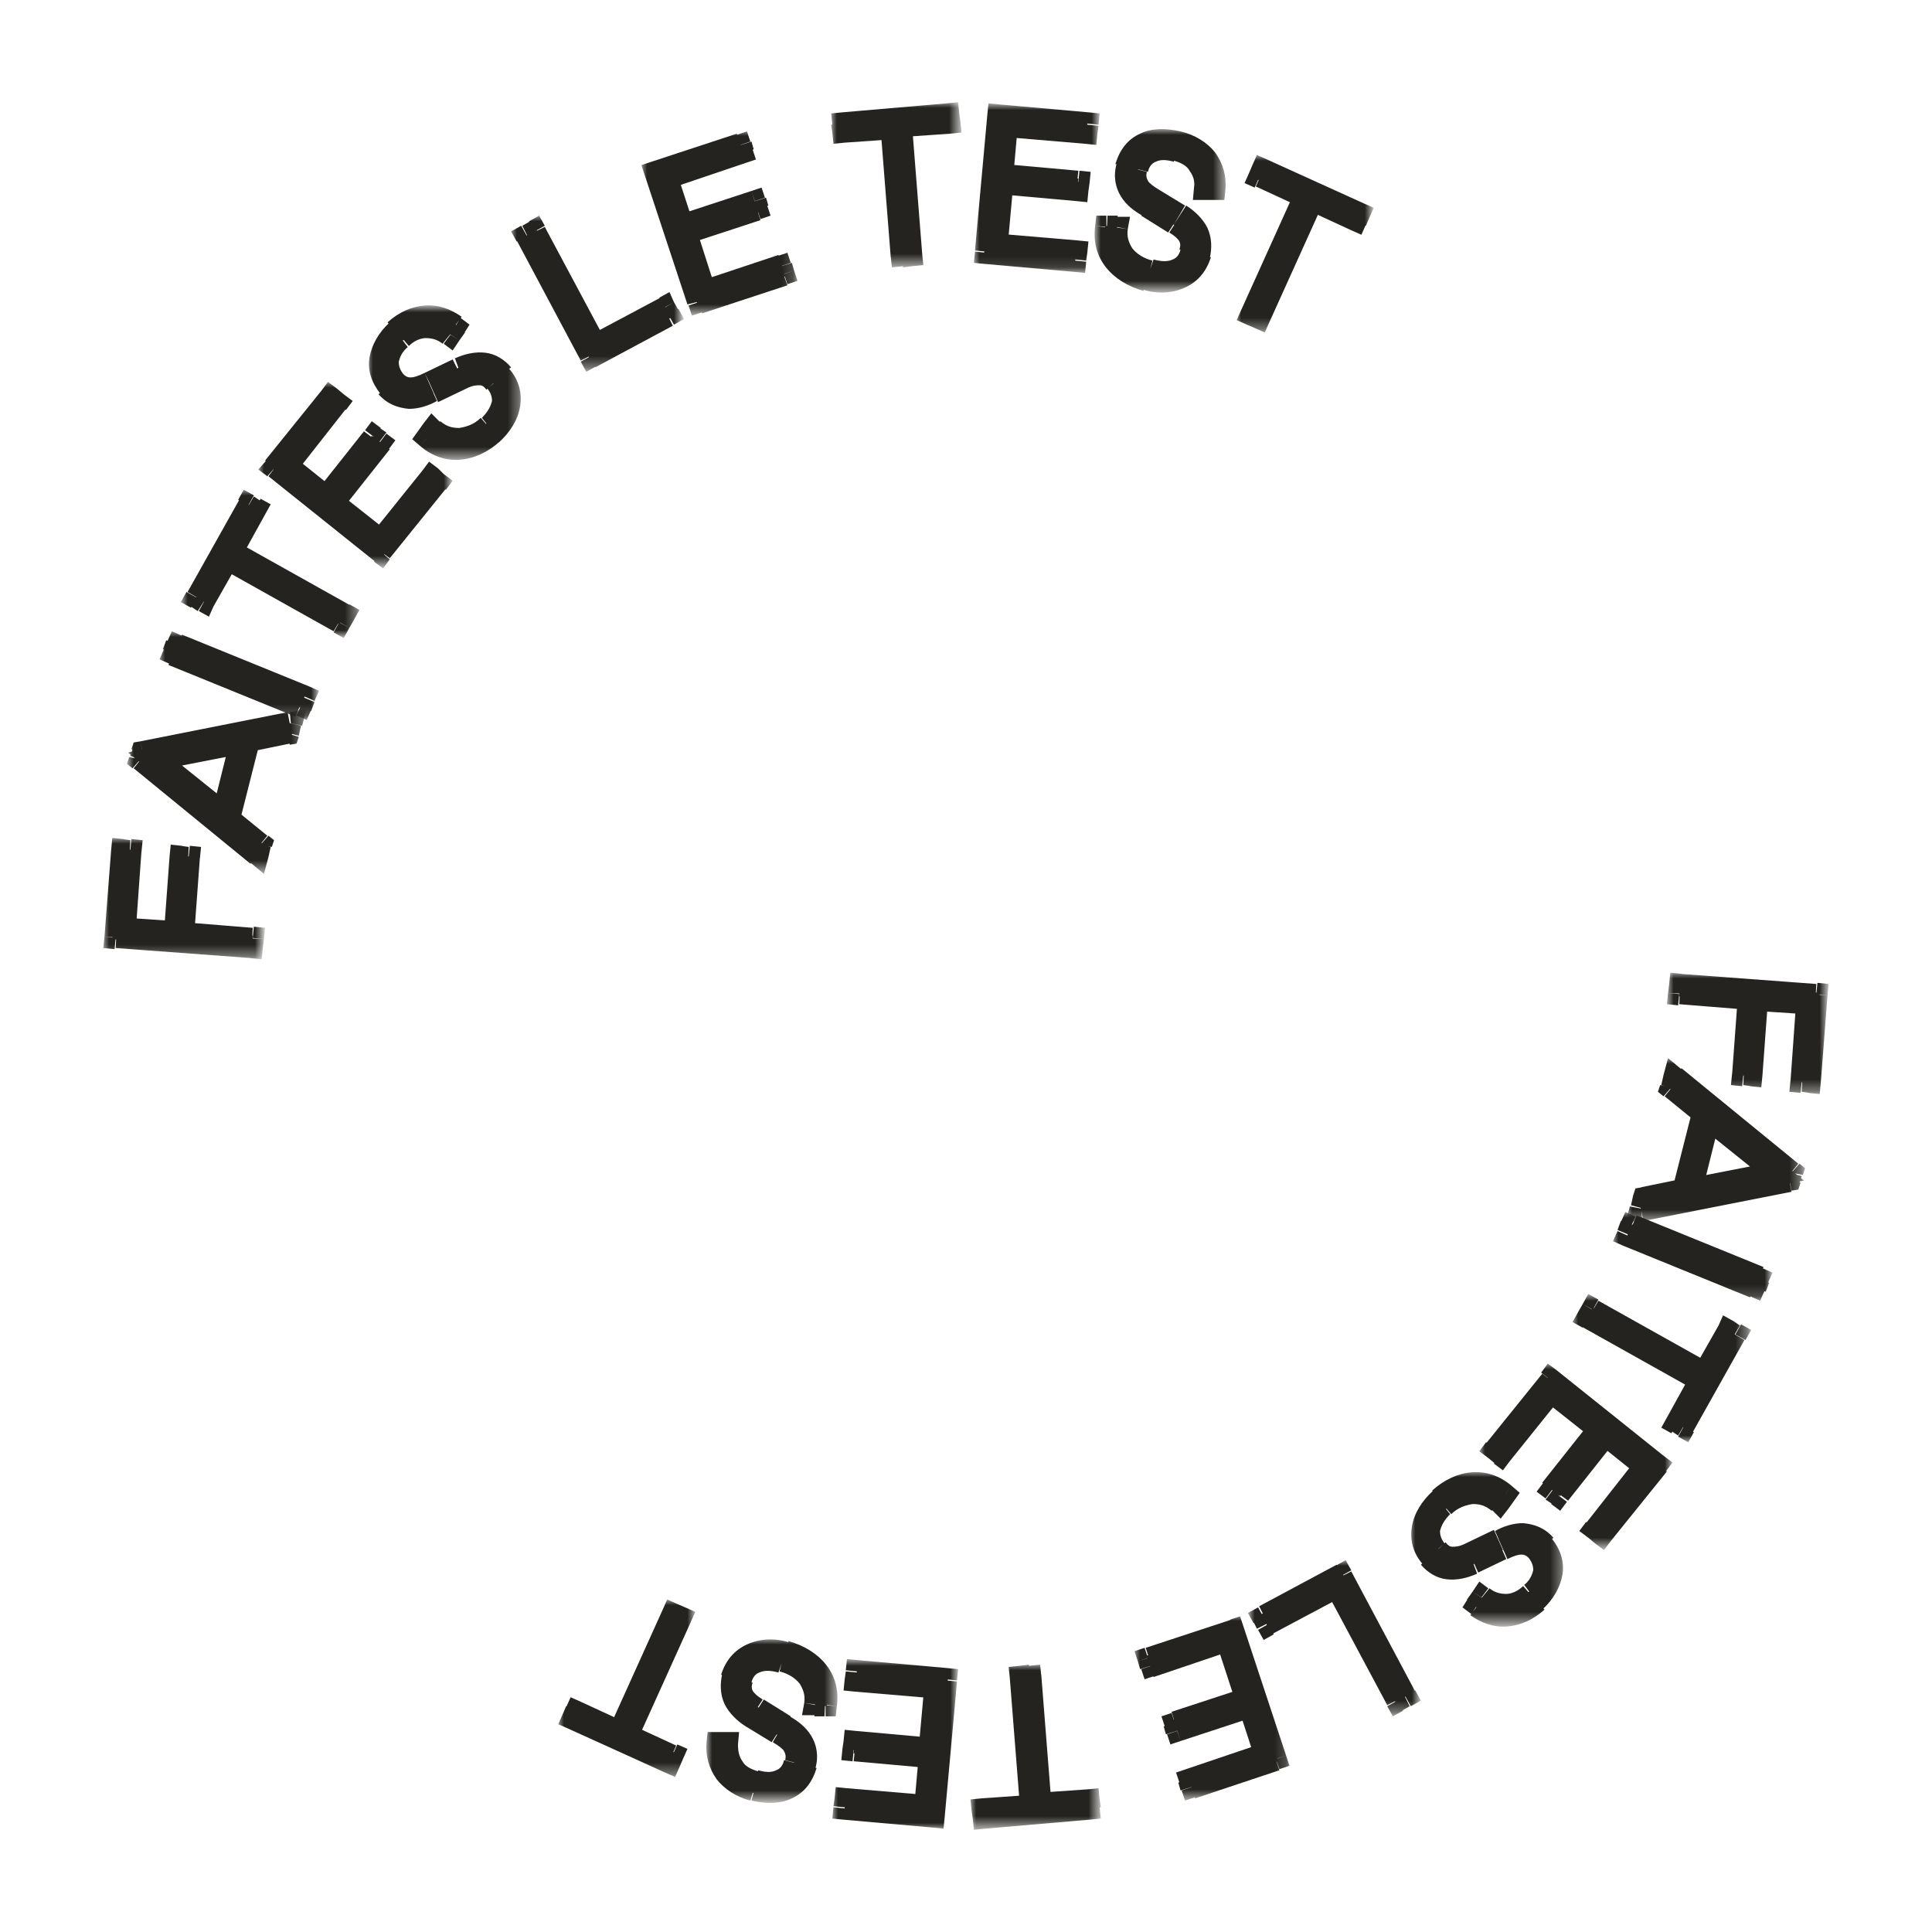 <?xml version="1.0" encoding="utf-8"?>
<!-- Generator: Adobe Illustrator 27.9.0, SVG Export Plug-In . SVG Version: 6.00 Build 0)  -->
<svg version="1.1" id="Layer_1" xmlns="http://www.w3.org/2000/svg" xmlns:xlink="http://www.w3.org/1999/xlink" x="0px" y="0px"
	 viewBox="0 0 172 172" style="enable-background:new 0 0 172 172;" xml:space="preserve">
<style type="text/css">
	.st0{fill:#FFFFFF;}
	.st1{fill:#FFFFFF;filter:url(#Adobe_OpacityMaskFilter);}
	.st2{mask:url(#path-7-outside-1_3035_664_00000134934718015799842790000009385782165638765461_);fill:#24231F;}
	.st3{fill:#FFFFFF;filter:url(#Adobe_OpacityMaskFilter_00000111177957032306111570000001818781308438380928_);}
	.st4{mask:url(#path-9-outside-2_3035_664_00000143612240858178129060000014868800544184784573_);fill:#24231F;}
	.st5{fill:#FFFFFF;filter:url(#Adobe_OpacityMaskFilter_00000120528602339660460040000017769872934501675449_);}
	.st6{mask:url(#path-11-outside-3_3035_664_00000071541158849017717870000010820131836327899542_);fill:#24231F;}
	.st7{fill:#FFFFFF;filter:url(#Adobe_OpacityMaskFilter_00000136409728027510458680000012648820566757318543_);}
	.st8{mask:url(#path-13-outside-4_3035_664_00000176024840886650631900000008460549644767851946_);fill:#24231F;}
	.st9{fill:#FFFFFF;filter:url(#Adobe_OpacityMaskFilter_00000163781644791939628410000003743534060985460623_);}
	.st10{mask:url(#path-15-outside-5_3035_664_00000125574517043545596160000004474242476617944195_);fill:#24231F;}
	.st11{fill:#FFFFFF;filter:url(#Adobe_OpacityMaskFilter_00000074437718193141130420000003693655693419582895_);}
	.st12{mask:url(#path-17-outside-6_3035_664_00000041978374632982044520000016897794500091579837_);fill:#24231F;}
	.st13{fill:#FFFFFF;filter:url(#Adobe_OpacityMaskFilter_00000070096797876920148990000017714978260385312411_);}
	.st14{mask:url(#path-19-outside-7_3035_664_00000142143681558026651100000001929020413574198709_);fill:#24231F;}
	.st15{fill:#FFFFFF;filter:url(#Adobe_OpacityMaskFilter_00000013885168822367625470000000141479170960991901_);}
	.st16{mask:url(#path-21-outside-8_3035_664_00000038394377573936991460000012300090241165336764_);fill:#24231F;}
	.st17{fill:#FFFFFF;filter:url(#Adobe_OpacityMaskFilter_00000041254478289202208790000012895933696145976469_);}
	.st18{mask:url(#path-23-outside-9_3035_664_00000104696294271960830020000012317408808105542325_);fill:#24231F;}
	.st19{fill:#FFFFFF;filter:url(#Adobe_OpacityMaskFilter_00000060032936066824741970000015087466833610944681_);}
	.st20{mask:url(#path-25-outside-10_3035_664_00000085246306695757860680000011752273033215198653_);fill:#24231F;}
	.st21{fill:#FFFFFF;filter:url(#Adobe_OpacityMaskFilter_00000014618835295286010490000001173388544670857089_);}
	.st22{mask:url(#path-27-outside-11_3035_664_00000024682334582561795510000009830247581164854158_);fill:#24231F;}
	.st23{fill:#FFFFFF;filter:url(#Adobe_OpacityMaskFilter_00000036942002307652246770000007827211306297154451_);}
	.st24{mask:url(#path-29-outside-12_3035_664_00000018923959856308733080000017539871279233770673_);fill:#24231F;}
	.st25{fill:#FFFFFF;filter:url(#Adobe_OpacityMaskFilter_00000124853586892778994340000015347137927044421789_);}
	.st26{mask:url(#path-31-outside-13_3035_664_00000119093155962629167770000014006667579670179475_);fill:#24231F;}
	.st27{fill:#FFFFFF;filter:url(#Adobe_OpacityMaskFilter_00000054266708782129509430000000307676435944661407_);}
	.st28{mask:url(#path-33-outside-14_3035_664_00000063602253544038403010000015669317476064731043_);fill:#24231F;}
	.st29{fill:#FFFFFF;filter:url(#Adobe_OpacityMaskFilter_00000137089790113017272260000002515089072159527606_);}
	.st30{mask:url(#path-35-outside-15_3035_664_00000130640829303486123620000017328418736983583625_);fill:#24231F;}
	.st31{fill:#FFFFFF;filter:url(#Adobe_OpacityMaskFilter_00000093138161093644124810000000563772304980570810_);}
	.st32{mask:url(#path-37-outside-16_3035_664_00000000901263279567923550000010341608143301429686_);fill:#24231F;}
	.st33{fill:#FFFFFF;filter:url(#Adobe_OpacityMaskFilter_00000091006836199992061460000016756687066510970530_);}
	.st34{mask:url(#path-39-outside-17_3035_664_00000147928949942777044750000005796298065693579710_);fill:#24231F;}
	.st35{fill:#FFFFFF;filter:url(#Adobe_OpacityMaskFilter_00000137129033656880713940000016618645988592213392_);}
	.st36{mask:url(#path-41-outside-18_3035_664_00000156576731590381392420000001201872804443786645_);fill:#24231F;}
	.st37{fill:#FFFFFF;filter:url(#Adobe_OpacityMaskFilter_00000183930762322859527890000011472407927061943472_);}
	.st38{mask:url(#path-43-outside-19_3035_664_00000119796355345737999810000018216109227131101069_);fill:#24231F;}
	.st39{fill:#FFFFFF;filter:url(#Adobe_OpacityMaskFilter_00000121258378328445251150000007991597260349960104_);}
	.st40{mask:url(#path-45-outside-20_3035_664_00000106140140368097885340000018362275365807318699_);fill:#24231F;}
	.st41{fill:#FFFFFF;filter:url(#Adobe_OpacityMaskFilter_00000077288439184049579530000003732309243149024432_);}
	.st42{mask:url(#path-47-outside-21_3035_664_00000132047594679420723370000007998493720776222625_);fill:#24231F;}
	.st43{fill:#FFFFFF;filter:url(#Adobe_OpacityMaskFilter_00000119820267716105867990000011555916133935768982_);}
	.st44{mask:url(#path-49-outside-22_3035_664_00000030469474378841806970000009714051630420915368_);fill:#24231F;}
	.st45{fill:#FFFFFF;filter:url(#Adobe_OpacityMaskFilter_00000042013703306064129920000009978499575897171345_);}
	.st46{mask:url(#path-51-outside-23_3035_664_00000181045140326225757900000014619361681385570219_);fill:#24231F;}
	.st47{fill:#FFFFFF;filter:url(#Adobe_OpacityMaskFilter_00000009573261131990413920000017390783940477009820_);}
	.st48{mask:url(#path-53-outside-24_3035_664_00000052079494878956720230000017292697851704293791_);fill:#24231F;}
</style>
<g>
	<path class="st0" d="M160.9,89.3l-4.5-0.3l-0.5,6.8l-0.7-0.1l0.5-6.8l-6.2-0.5l0.1-0.8l12.1,0.9l-0.6,7.8l-0.7-0.1L160.9,89.3z"/>
	<defs>
		<filter id="Adobe_OpacityMaskFilter" filterUnits="userSpaceOnUse" x="148.5" y="86.6" width="14.3" height="10.8">
			<feColorMatrix  type="matrix" values="1 0 0 0 0  0 1 0 0 0  0 0 1 0 0  0 0 0 1 0"/>
		</filter>
	</defs>
	
		<mask maskUnits="userSpaceOnUse" x="148.5" y="86.6" width="14.3" height="10.8" id="path-7-outside-1_3035_664_00000134934718015799842790000009385782165638765461_">
		<rect x="147.9" y="85.8" class="st1" width="15.8" height="12.1"/>
		<path d="M160.9,89.3l-4.5-0.3l-0.5,6.8l-0.7-0.1l0.5-6.8l-6.2-0.5l0.1-0.8l12.1,0.9l-0.6,7.8l-0.7-0.1L160.9,89.3z"/>
	</mask>
	<path class="st2" d="M160.9,89.3l1,0.1l0.1-1l-1-0.1L160.9,89.3z M156.4,89l0.1-1l-1-0.1l-0.1,1L156.4,89z M155.9,95.7l-0.1,1
		l1,0.1l0.1-1L155.9,95.7z M155.2,95.7l-1-0.1l-0.1,1l1,0.1L155.2,95.7z M155.7,88.9l1,0.1l0.1-1l-1-0.1L155.7,88.9z M149.5,88.5
		l-1-0.1l-0.1,1l1,0.1L149.5,88.5z M149.6,87.7l0.1-1l-1-0.1l-0.1,1L149.6,87.7z M161.7,88.5l1,0.1l0.1-1l-1-0.1L161.7,88.5z
		 M161.1,96.3l-0.1,1l1,0.1l0.1-1L161.1,96.3z M160.4,96.3l-1-0.1l-0.1,1l1,0.1L160.4,96.3z M161,88.3l-4.5-0.3l-0.1,2l4.5,0.3
		L161,88.3z M155.4,88.9l-0.5,6.8l2,0.1l0.5-6.8L155.4,88.9z M156,94.7l-0.7-0.1l-0.1,2l0.7,0.1L156,94.7z M156.2,95.8l0.5-6.8
		l-2-0.1l-0.5,6.8L156.2,95.8z M155.8,87.9l-6.2-0.5l-0.1,2l6.2,0.5L155.8,87.9z M150.5,88.5l0.1-0.8l-2-0.1l-0.1,0.8L150.5,88.5z
		 M149.5,88.7l12.1,0.9l0.1-2l-12.1-0.9L149.5,88.7z M160.7,88.5l-0.6,7.8l2,0.1l0.6-7.8L160.7,88.5z M161.2,95.3l-0.7-0.1l-0.1,2
		l0.7,0.1L161.2,95.3z M161.4,96.4l0.5-7l-2-0.1l-0.5,7L161.4,96.4z"/>
	<path class="st0" d="M146.1,107.6l0.2-0.9l3.4-0.7l1.8-7.1l-2.7-2.2l0.2-0.9l10.4,8.5l-0.2,0.6L146.1,107.6z M150.6,105.9l7.7-1.5
		l-6.1-4.9L150.6,105.9z"/>
	<defs>
		
			<filter id="Adobe_OpacityMaskFilter_00000142143313323707300220000013056347523683158670_" filterUnits="userSpaceOnUse" x="144.8" y="94.2" width="15.8" height="14.7">
			<feColorMatrix  type="matrix" values="1 0 0 0 0  0 1 0 0 0  0 0 1 0 0  0 0 0 1 0"/>
		</filter>
	</defs>
	
		<mask maskUnits="userSpaceOnUse" x="144.8" y="94.2" width="15.8" height="14.7" id="path-9-outside-2_3035_664_00000143612240858178129060000014868800544184784573_">
		
			<rect x="144.6" y="94" style="fill:#FFFFFF;filter:url(#Adobe_OpacityMaskFilter_00000142143313323707300220000013056347523683158670_);" width="18.4" height="19.2"/>
		<path d="M146.1,107.6l0.2-0.9l3.4-0.7l1.8-7.1l-2.7-2.2l0.2-0.9l10.4,8.5l-0.2,0.6L146.1,107.6z M150.6,105.9l7.7-1.5l-6.1-4.9
			L150.6,105.9z"/>
	</mask>
	<path class="st4" d="M146.1,107.6l-1-0.2l-0.4,1.5l1.5-0.3L146.1,107.6z M146.4,106.7l-0.2-1l-0.6,0.1l-0.2,0.6L146.4,106.7z
		 M149.8,106.1l0.2,1l0.6-0.1l0.2-0.6L149.8,106.1z M151.6,99l1,0.2l0.2-0.6l-0.5-0.4L151.6,99z M148.8,96.8l-1-0.2l-0.2,0.6
		l0.5,0.4L148.8,96.8z M149.1,96l0.6-0.8l-1.2-1l-0.4,1.5L149.1,96z M159.5,104.4l1,0.2l0.2-0.6l-0.5-0.4L159.5,104.4z M159.3,105
		l0.2,1l0.6-0.1l0.2-0.6L159.3,105z M150.6,105.9l-1-0.2l-0.4,1.5l1.5-0.3L150.6,105.9z M158.3,104.5l0.2,1l2.1-0.4l-1.7-1.4
		L158.3,104.5z M152.2,99.5l0.6-0.8l-1.2-1l-0.4,1.5L152.2,99.5z M147.1,107.8l0.2-0.9l-1.9-0.5l-0.2,0.9L147.1,107.8z M146.5,107.7
		l3.4-0.7l-0.4-2l-3.4,0.7L146.5,107.7z M150.8,106.3l1.8-7.1l-1.9-0.5l-1.8,7.1L150.8,106.3z M152.2,98.2l-2.7-2.2l-1.3,1.6
		l2.7,2.2L152.2,98.2z M149.8,97.1l0.2-0.9l-1.9-0.5l-0.2,0.9L149.8,97.1z M148.4,96.7l10.4,8.5l1.3-1.6l-10.4-8.5L148.4,96.7z
		 M158.5,104.2l-0.2,0.6l1.9,0.5l0.2-0.6L158.5,104.2z M159.1,104.1l-13.2,2.6l0.4,2l13.2-2.6L159.1,104.1z M150.8,106.9l7.7-1.5
		l-0.4-2l-7.7,1.5L150.8,106.9z M158.9,103.7l-6.1-4.9l-1.3,1.6l6.1,4.9L158.9,103.7z M151.2,99.3l-1.6,6.4l1.9,0.5l1.6-6.4
		L151.2,99.3z"/>
	<path class="st0" d="M144.9,110l0.3-0.8l11.3,4.6l-0.3,0.8L144.9,110z"/>
	<defs>
		
			<filter id="Adobe_OpacityMaskFilter_00000098932200775762291850000010472080953522608043_" filterUnits="userSpaceOnUse" x="143.6" y="107.9" width="14.2" height="7.9">
			<feColorMatrix  type="matrix" values="1 0 0 0 0  0 1 0 0 0  0 0 1 0 0  0 0 0 1 0"/>
		</filter>
	</defs>
	
		<mask maskUnits="userSpaceOnUse" x="143.6" y="107.9" width="14.2" height="7.9" id="path-11-outside-3_3035_664_00000071541158849017717870000010820131836327899542_">
		
			<rect x="143.4" y="107.3" style="fill:#FFFFFF;filter:url(#Adobe_OpacityMaskFilter_00000098932200775762291850000010472080953522608043_);" width="15.4" height="9.3"/>
		<path d="M144.9,110l0.3-0.8l11.3,4.6l-0.3,0.8L144.9,110z"/>
	</mask>
	<path class="st6" d="M144.9,110l-0.9-0.4l-0.4,0.9l0.9,0.4L144.9,110z M145.2,109.2l0.4-0.9l-0.9-0.4l-0.4,0.9L145.2,109.2z
		 M156.5,113.8l0.9,0.4l0.4-0.9l-0.9-0.4L156.5,113.8z M156.2,114.5l-0.4,0.9l0.9,0.4l0.4-0.9L156.2,114.5z M145.9,110.3l0.3-0.8
		l-1.9-0.8l-0.3,0.8L145.9,110.3z M144.9,110.1l11.3,4.6l0.8-1.9l-11.3-4.6L144.9,110.1z M155.6,113.4l-0.3,0.8l1.9,0.8l0.3-0.8
		L155.6,113.4z M156.6,113.6l-11.3-4.6l-0.8,1.9l11.3,4.6L156.6,113.6z"/>
	<path class="st0" d="M149.3,126.7l2.1-3.8l-10-5.6l0.4-0.7l10,5.6l2.1-3.7l0.6,0.4l-4.6,8.2L149.3,126.7z"/>
	<defs>
		
			<filter id="Adobe_OpacityMaskFilter_00000018957354824748815290000012084402502311024058_" filterUnits="userSpaceOnUse" x="140" y="115.3" width="15.8" height="13.1">
			<feColorMatrix  type="matrix" values="1 0 0 0 0  0 1 0 0 0  0 0 1 0 0  0 0 0 1 0"/>
		</filter>
	</defs>
	
		<mask maskUnits="userSpaceOnUse" x="140" y="115.3" width="15.8" height="13.1" id="path-13-outside-4_3035_664_00000176024840886650631900000008460549644767851946_">
		
			<rect x="137.6" y="111.5" style="fill:#FFFFFF;filter:url(#Adobe_OpacityMaskFilter_00000018957354824748815290000012084402502311024058_);" width="18.9" height="17.8"/>
		<path d="M149.3,126.7l2.1-3.8l-10-5.6l0.4-0.7l10,5.6l2.1-3.7l0.6,0.4l-4.6,8.2L149.3,126.7z"/>
	</mask>
	<path class="st8" d="M149.3,126.7l-0.9-0.5l-0.5,0.9l0.9,0.5L149.3,126.7z M151.4,122.9l0.9,0.5l0.5-0.9l-0.9-0.5L151.4,122.9z
		 M141.4,117.3l-0.9-0.5l-0.5,0.9l0.9,0.5L141.4,117.3z M141.8,116.6l0.5-0.9l-0.9-0.5l-0.5,0.9L141.8,116.6z M151.7,122.2l-0.5,0.9
		l0.9,0.5l0.5-0.9L151.7,122.2z M153.8,118.5l0.5-0.9l-0.9-0.5L153,118L153.8,118.5z M154.5,118.8l0.9,0.5l0.5-0.9l-0.9-0.5
		L154.5,118.8z M149.9,127l-0.5,0.9l0.9,0.5l0.5-0.9L149.9,127z M150.1,127.2l2.1-3.8l-1.7-1l-2.1,3.8L150.1,127.2z M151.8,122
		l-10-5.6l-1,1.7l10,5.6L151.8,122z M142.2,117.8l0.4-0.7l-1.7-1l-0.4,0.7L142.2,117.8z M141.3,117.5l10,5.6l1-1.7l-10-5.6
		L141.3,117.5z M152.6,122.7l2.1-3.7l-1.7-1l-2.1,3.7L152.6,122.7z M153.3,119.3l0.6,0.4l1-1.7l-0.6-0.4L153.3,119.3z M153.6,118.3
		l-4.6,8.2l1.7,1l4.6-8.2L153.6,118.3z M150.4,126.1l-0.6-0.4l-1,1.7l0.6,0.4L150.4,126.1z"/>
	<path class="st0" d="M133.6,129.5l-0.6-0.5l5-6.2l9.5,7.6l-5,6.2l-0.6-0.5l4.4-5.6l-3.5-2.8l-4.2,5.3l-0.6-0.4l4.2-5.3l-4.3-3.4
		L133.6,129.5z"/>
	<defs>
		
			<filter id="Adobe_OpacityMaskFilter_00000021094070096876266350000015954010126974855337_" filterUnits="userSpaceOnUse" x="131.7" y="121.4" width="17.3" height="16.6">
			<feColorMatrix  type="matrix" values="1 0 0 0 0  0 1 0 0 0  0 0 1 0 0  0 0 0 1 0"/>
		</filter>
	</defs>
	
		<mask maskUnits="userSpaceOnUse" x="131.7" y="121.4" width="17.3" height="16.6" id="path-15-outside-5_3035_664_00000125574517043545596160000004474242476617944195_">
		
			<rect x="131.6" y="120.6" style="fill:#FFFFFF;filter:url(#Adobe_OpacityMaskFilter_00000021094070096876266350000015954010126974855337_);" width="18.6" height="17.9"/>
		<path d="M133.6,129.5l-0.6-0.5l5-6.2l9.5,7.6l-5,6.2l-0.6-0.5l4.4-5.6l-3.5-2.8l-4.2,5.3l-0.6-0.4l4.2-5.3l-4.3-3.4L133.6,129.5z"
			/>
	</mask>
	<path class="st10" d="M133.6,129.5l-0.6,0.8l0.8,0.6l0.6-0.8L133.6,129.5z M133.1,129l-0.8-0.6l-0.6,0.8l0.8,0.6L133.1,129z
		 M138,122.8l0.6-0.8l-0.8-0.6l-0.6,0.8L138,122.8z M147.5,130.4l0.8,0.6l0.6-0.8l-0.8-0.6L147.5,130.4z M142.6,136.6l-0.6,0.8
		l0.8,0.6l0.6-0.8L142.6,136.6z M142,136.1l-0.8-0.6l-0.6,0.8l0.8,0.6L142,136.1z M146.5,130.6l0.8,0.6l0.6-0.8l-0.8-0.6
		L146.5,130.6z M142.9,127.8l0.6-0.8l-0.8-0.6l-0.6,0.8L142.9,127.8z M138.7,133.1l-0.6,0.8l0.8,0.6l0.6-0.8L138.7,133.1z
		 M138.2,132.6l-0.8-0.6l-0.6,0.8l0.8,0.6L138.2,132.6z M142.4,127.3l0.8,0.6l0.6-0.8l-0.8-0.6L142.4,127.3z M138.1,123.9l0.6-0.8
		l-0.8-0.6l-0.6,0.8L138.1,123.9z M134.3,128.7l-0.6-0.5l-1.2,1.6l0.6,0.5L134.3,128.7z M133.9,129.7l5-6.2l-1.6-1.2l-5,6.2
		L133.9,129.7z M137.4,123.6l9.5,7.6l1.2-1.6l-9.5-7.6L137.4,123.6z M146.8,129.8l-5,6.2l1.6,1.2l5-6.2L146.8,129.8z M143.2,135.8
		l-0.6-0.5l-1.2,1.6l0.6,0.5L143.2,135.8z M142.8,136.8l4.4-5.6l-1.6-1.2l-4.4,5.6L142.8,136.8z M147.1,129.8l-3.5-2.8l-1.2,1.6
		l3.5,2.8L147.1,129.8z M142.2,127.1l-4.2,5.3l1.6,1.2l4.2-5.3L142.2,127.1z M139.4,132.3l-0.6-0.4l-1.2,1.6l0.6,0.4L139.4,132.3z
		 M138.9,133.2l4.2-5.3l-1.6-1.2l-4.2,5.3L138.9,133.2z M143,126.5l-4.3-3.4l-1.2,1.6l4.3,3.4L143,126.5z M137.3,123.3l-4.5,5.6
		l1.6,1.2l4.5-5.6L137.3,123.3z"/>
	<path class="st0" d="M136.8,142.5c-1.7,1.5-3.7,1.6-5.3,0.4l0.5-0.7c1.4,1.1,3,0.9,4.3-0.2c1.3-1.2,1.6-2.7,0.6-3.9
		c-0.9-1-2-0.7-3.1-0.2l-2.5,1.2c-1.6,0.7-2.9,0.6-3.9-0.5c-1.3-1.5-1-3.6,0.8-5.2c1.8-1.6,4.1-1.9,5.8-0.4l-0.5,0.7
		c-1.4-1.3-3.3-1.1-4.9,0.3c-1.4,1.3-1.7,2.9-0.6,4c0.7,0.8,1.7,0.9,3,0.3l2.5-1.2c1.4-0.7,2.8-1,4,0.4
		C138.8,139,138.5,141,136.8,142.5z"/>
	<defs>
		
			<filter id="Adobe_OpacityMaskFilter_00000163052973963407873390000015990196654043526552_" filterUnits="userSpaceOnUse" x="125.5" y="131" width="13.8" height="13.7">
			<feColorMatrix  type="matrix" values="1 0 0 0 0  0 1 0 0 0  0 0 1 0 0  0 0 0 1 0"/>
		</filter>
	</defs>
	
		<mask maskUnits="userSpaceOnUse" x="125.5" y="131" width="13.8" height="13.7" id="path-17-outside-6_3035_664_00000041978374632982044520000016897794500091579837_">
		
			<rect x="122.4" y="128.1" style="fill:#FFFFFF;filter:url(#Adobe_OpacityMaskFilter_00000163052973963407873390000015990196654043526552_);" width="19.6" height="19.9"/>
		<path d="M136.8,142.5c-1.7,1.5-3.7,1.6-5.3,0.4l0.5-0.7c1.4,1.1,3,0.9,4.3-0.2c1.3-1.2,1.6-2.7,0.6-3.9c-0.9-1-2-0.7-3.1-0.2
			l-2.5,1.2c-1.6,0.7-2.9,0.6-3.9-0.5c-1.3-1.5-1-3.6,0.8-5.2c1.8-1.6,4.1-1.9,5.8-0.4l-0.5,0.7c-1.4-1.3-3.3-1.1-4.9,0.3
			c-1.4,1.3-1.7,2.9-0.6,4c0.7,0.8,1.7,0.9,3,0.3l2.5-1.2c1.4-0.7,2.8-1,4,0.4C138.8,139,138.5,141,136.8,142.5z"/>
	</mask>
	<path class="st12" d="M131.5,142.9l-0.8-0.6l-0.5,0.8l0.8,0.6L131.5,142.9z M131.9,142.2l0.6-0.8l-0.8-0.6l-0.6,0.9L131.9,142.2z
		 M133.7,137.9l0.4,0.9l0,0L133.7,137.9z M131.2,139.1l0.4,0.9l0,0L131.2,139.1z M134,133l0.8,0.6l0.5-0.7l-0.7-0.6L134,133z
		 M133.5,133.7l-0.7,0.7l0.8,0.8l0.7-0.9L133.5,133.7z M130.9,138.3l-0.4-0.9h0L130.9,138.3z M133.4,137.2l-0.4-0.9h0L133.4,137.2z
		 M136.1,141.8c-0.7,0.6-1.4,0.9-2.1,1c-0.7,0-1.3-0.2-1.9-0.6l-1.2,1.6c1,0.7,2.1,1.1,3.3,1c1.2-0.1,2.3-0.6,3.3-1.5L136.1,141.8z
		 M132.3,143.5l0.5-0.7l-1.7-1.1l-0.5,0.7L132.3,143.5z M131.3,143c0.9,0.7,1.8,1,2.8,0.9c1-0.1,2-0.5,2.8-1.2l-1.3-1.5
		c-0.5,0.5-1.1,0.7-1.5,0.7c-0.5,0-1-0.1-1.5-0.5L131.3,143z M136.9,142.7c0.8-0.7,1.3-1.6,1.5-2.5c0.2-1-0.1-2-0.8-2.8l-1.5,1.3
		c0.3,0.4,0.4,0.7,0.4,1.1c-0.1,0.4-0.3,0.9-0.8,1.3L136.9,142.7z M137.6,137.4c-0.6-0.7-1.4-1-2.2-1c-0.7,0-1.4,0.3-2,0.6l0.8,1.8
		c0.6-0.3,1-0.4,1.2-0.4c0.2,0,0.4,0,0.7,0.3L137.6,137.4z M133.3,137l-2.5,1.2l0.8,1.8l2.5-1.2L133.3,137z M130.8,138.2
		c-0.7,0.3-1.2,0.4-1.7,0.4c-0.4,0-0.7-0.2-1.1-0.6l-1.5,1.3c0.6,0.7,1.4,1.2,2.3,1.3c0.9,0.1,1.8-0.1,2.7-0.5L130.8,138.2z
		 M128.1,137.9c-0.5-0.5-0.6-1.1-0.5-1.7c0.1-0.6,0.5-1.4,1.3-2l-1.3-1.5c-1,0.9-1.7,2-1.9,3.2c-0.2,1.2,0.1,2.4,1,3.4L128.1,137.9z
		 M128.8,134.2c1.5-1.4,3.3-1.5,4.5-0.4l1.3-1.5c-2.2-1.9-5-1.5-7.1,0.4L128.8,134.2z M133.2,132.4l-0.5,0.7l1.6,1.2l0.5-0.7
		L133.2,132.4z M134.1,133c-0.9-0.8-2-1.2-3.1-1.1c-1.1,0.1-2.2,0.6-3.1,1.4l1.3,1.5c0.6-0.6,1.3-0.8,1.9-0.9c0.6,0,1.1,0.1,1.7,0.6
		L134.1,133z M127.9,133.3c-0.8,0.8-1.4,1.7-1.6,2.6c-0.2,1,0.1,2,0.8,2.8l1.5-1.3c-0.3-0.4-0.4-0.7-0.4-1.1
		c0.1-0.4,0.3-0.9,0.9-1.5L127.9,133.3z M127.2,138.7c0.5,0.6,1.2,0.9,1.9,1c0.7,0.1,1.5-0.1,2.2-0.5l-0.8-1.8
		c-0.6,0.3-0.9,0.3-1.2,0.3c-0.2,0-0.4-0.1-0.6-0.4L127.2,138.7z M131.3,139.2l2.5-1.2l-0.8-1.8l-2.5,1.2L131.3,139.2z M133.9,138.1
		c0.7-0.3,1.2-0.5,1.7-0.5c0.4,0,0.8,0.1,1.2,0.6l1.5-1.3c-0.8-0.9-1.7-1.2-2.7-1.3c-0.9,0-1.8,0.3-2.5,0.7L133.9,138.1z
		 M136.7,138.2c0.5,0.5,0.6,1.1,0.5,1.7c-0.1,0.6-0.4,1.3-1.2,1.9l1.3,1.5c1-0.9,1.6-2,1.8-3.1c0.2-1.2-0.2-2.3-1-3.3L136.7,138.2z"
		/>
	<path class="st0" d="M112.9,144.6l-0.3-0.6l6.9-3.7l5.7,10.7l-0.7,0.4l-5.4-10.1L112.9,144.6z"/>
	<defs>
		
			<filter id="Adobe_OpacityMaskFilter_00000072977594948490145610000015240851815449949837_" filterUnits="userSpaceOnUse" x="111.2" y="138.9" width="15.3" height="13.8">
			<feColorMatrix  type="matrix" values="1 0 0 0 0  0 1 0 0 0  0 0 1 0 0  0 0 0 1 0"/>
		</filter>
	</defs>
	
		<mask maskUnits="userSpaceOnUse" x="111.2" y="138.9" width="15.3" height="13.8" id="path-19-outside-7_3035_664_00000142143681558026651100000001929020413574198709_">
		
			<rect x="110.8" y="138.6" style="fill:#FFFFFF;filter:url(#Adobe_OpacityMaskFilter_00000072977594948490145610000015240851815449949837_);" width="16.8" height="18.4"/>
		<path d="M112.9,144.6l-0.3-0.6l6.9-3.7l5.7,10.7l-0.7,0.4l-5.4-10.1L112.9,144.6z"/>
	</mask>
	<path class="st14" d="M112.9,144.6l-0.9,0.5l0.5,0.9l0.9-0.5L112.9,144.6z M112.5,144l-0.5-0.9l-0.9,0.5l0.5,0.9L112.5,144z
		 M119.4,140.3l0.9-0.5l-0.5-0.9l-0.9,0.5L119.4,140.3z M125.1,151l0.5,0.9l0.9-0.5l-0.5-0.9L125.1,151z M124.4,151.4l-0.9,0.5
		l0.5,0.9l0.9-0.5L124.4,151.4z M119,141.3l0.9-0.5l-0.5-0.9l-0.9,0.5L119,141.3z M113.7,144.1l-0.3-0.6l-1.8,0.9l0.3,0.6
		L113.7,144.1z M113,144.8l6.9-3.7l-0.9-1.8l-6.9,3.7L113,144.8z M118.5,140.8l5.7,10.7l1.8-0.9l-5.7-10.7L118.5,140.8z
		 M124.6,150.1l-0.7,0.4l0.9,1.8l0.7-0.4L124.6,150.1z M125.3,150.9l-5.4-10.1l-1.8,0.9l5.4,10.1L125.3,150.9z M118.5,140.4
		l-6.2,3.3l0.9,1.8l6.2-3.3L118.5,140.4z"/>
	<path class="st0" d="M102.5,148.3l-0.2-0.7l7.6-2.5l3.8,11.5l-7.5,2.5l-0.2-0.7l6.8-2.3l-1.4-4.3l-6.4,2.1l-0.2-0.7l6.4-2.1
		l-1.7-5.2L102.5,148.3z"/>
	<defs>
		
			<filter id="Adobe_OpacityMaskFilter_00000151526849511508380730000015425260612862366398_" filterUnits="userSpaceOnUse" x="101" y="143.8" width="13.9" height="16.6">
			<feColorMatrix  type="matrix" values="1 0 0 0 0  0 1 0 0 0  0 0 1 0 0  0 0 0 1 0"/>
		</filter>
	</defs>
	
		<mask maskUnits="userSpaceOnUse" x="101" y="143.8" width="13.9" height="16.6" id="path-21-outside-8_3035_664_00000038394377573936991460000012300090241165336764_">
		
			<rect x="100.9" y="143.5" style="fill:#FFFFFF;filter:url(#Adobe_OpacityMaskFilter_00000151526849511508380730000015425260612862366398_);" width="15.2" height="17.7"/>
		<path d="M102.5,148.3l-0.2-0.7l7.6-2.5l3.8,11.5l-7.5,2.5l-0.2-0.7l6.8-2.3l-1.4-4.3l-6.4,2.1l-0.2-0.7l6.4-2.1l-1.7-5.2
			L102.5,148.3z"/>
	</mask>
	<path class="st16" d="M102.5,148.3l-0.9,0.3l0.3,0.9l0.9-0.3L102.5,148.3z M102.2,147.6l-0.3-0.9L101,147l0.3,0.9L102.2,147.6z
		 M109.8,145.1l0.9-0.3l-0.3-0.9l-0.9,0.3L109.8,145.1z M113.6,156.6l0.3,0.9l0.9-0.3l-0.3-0.9L113.6,156.6z M106.1,159.1l-0.9,0.3
		l0.3,0.9l0.9-0.3L106.1,159.1z M105.9,158.4l-0.3-0.9l-0.9,0.3l0.3,0.9L105.9,158.4z M112.6,156.2l0.3,0.9l0.9-0.3l-0.3-0.9
		L112.6,156.2z M111.2,151.9l0.9-0.3l-0.3-0.9l-0.9,0.3L111.2,151.9z M104.8,154.1l-0.9,0.3l0.3,0.9l0.9-0.3L104.8,154.1z
		 M104.6,153.4l-0.3-0.9l-0.9,0.3l0.3,0.9L104.6,153.4z M111,151.2l0.3,0.9l0.9-0.3l-0.3-0.9L111,151.2z M109.3,146.1l0.9-0.3
		l-0.3-0.9l-0.9,0.3L109.3,146.1z M103.4,148l-0.2-0.7l-1.9,0.6l0.2,0.7L103.4,148z M102.6,148.6l7.6-2.5l-0.6-1.9l-7.6,2.5
		L102.6,148.6z M108.8,145.4l3.8,11.5l1.9-0.6l-3.8-11.5L108.8,145.4z M113.3,155.7l-7.5,2.5l0.6,1.9l7.5-2.5L113.3,155.7z
		 M107,158.8l-0.2-0.7l-1.9,0.6l0.2,0.7L107,158.8z M106.2,159.4l6.8-2.3l-0.6-1.9l-6.8,2.3L106.2,159.4z M113.6,155.9l-1.4-4.3
		l-1.9,0.6l1.4,4.3L113.6,155.9z M110.9,151l-6.4,2.1l0.6,1.9l6.4-2.1L110.9,151z M105.7,153.8l-0.2-0.7l-1.9,0.6l0.2,0.7
		L105.7,153.8z M104.9,154.3l6.4-2.1l-0.6-1.9l-6.4,2.1L104.9,154.3z M111.9,150.9l-1.7-5.2l-1.9,0.6l1.7,5.2L111.9,150.9z
		 M108.9,145.1l-6.8,2.3l0.6,1.9l6.8-2.3L108.9,145.1z"/>
	<path class="st0" d="M87.5,161.1l4.3-0.3l-0.9-11.4l0.8-0.1l0.9,11.4l4.3-0.3l0.1,0.7l-9.4,0.8L87.5,161.1z"/>
	<defs>
		
			<filter id="Adobe_OpacityMaskFilter_00000085940104197036757150000007727664189235017111_" filterUnits="userSpaceOnUse" x="86.4" y="148.2" width="11.6" height="14.7">
			<feColorMatrix  type="matrix" values="1 0 0 0 0  0 1 0 0 0  0 0 1 0 0  0 0 0 1 0"/>
		</filter>
	</defs>
	
		<mask maskUnits="userSpaceOnUse" x="86.4" y="148.2" width="11.6" height="14.7" id="path-23-outside-9_3035_664_00000104696294271960830020000012317408808105542325_">
		
			<rect x="84.9" y="147.8" style="fill:#FFFFFF;filter:url(#Adobe_OpacityMaskFilter_00000085940104197036757150000007727664189235017111_);" width="13.2" height="15.9"/>
		<path d="M87.5,161.1l4.3-0.3l-0.9-11.4l0.8-0.1l0.9,11.4l4.3-0.3l0.1,0.7l-9.4,0.8L87.5,161.1z"/>
	</mask>
	<path class="st18" d="M87.5,161.1l-0.1-1l-1,0.1l0.1,1L87.5,161.1z M91.8,160.7l0.1,1l1-0.1l-0.1-1L91.8,160.7z M90.9,149.3l-0.1-1
		l-1,0.1l0.1,1L90.9,149.3z M91.7,149.3l1-0.1l-0.1-1l-1,0.1L91.7,149.3z M92.6,160.6l-1,0.1l0.1,1l1-0.1L92.6,160.6z M96.9,160.3
		l1-0.1l-0.1-1l-1,0.1L96.9,160.3z M96.9,161l0.1,1l1-0.1l-0.1-1L96.9,161z M87.6,161.8l-1,0.1l0.1,1l1-0.1L87.6,161.8z M87.6,162.1
		l4.3-0.3l-0.2-2l-4.3,0.3L87.6,162.1z M92.8,160.6l-0.9-11.4l-2,0.2l0.9,11.4L92.8,160.6z M91,150.3l0.8-0.1l-0.2-2l-0.8,0.1
		L91,150.3z M90.7,149.3l0.9,11.4l2-0.2l-0.9-11.4L90.7,149.3z M92.7,161.6l4.3-0.3l-0.2-2l-4.3,0.3L92.7,161.6z M95.9,160.4
		l0.1,0.7l2-0.2l-0.1-0.7L95.9,160.4z M96.9,160l-9.4,0.8l0.2,2L97,162L96.9,160z M88.6,161.7l-0.1-0.7l-2,0.2l0.1,0.7L88.6,161.7z"
		/>
	<path class="st0" d="M76.2,149.6l0.1-0.7l7.9,0.7l-1.1,12.1l-7.9-0.7l0.1-0.7l7.1,0.6l0.4-4.5l-6.7-0.6l0.1-0.7l6.7,0.6l0.5-5.4
		L76.2,149.6z"/>
	<defs>
		
			<filter id="Adobe_OpacityMaskFilter_00000025402079649647576180000003661574007520981658_" filterUnits="userSpaceOnUse" x="74.1" y="147.8" width="11.2" height="15">
			<feColorMatrix  type="matrix" values="1 0 0 0 0  0 1 0 0 0  0 0 1 0 0  0 0 0 1 0"/>
		</filter>
	</defs>
	
		<mask maskUnits="userSpaceOnUse" x="74.1" y="147.8" width="11.2" height="15" id="path-25-outside-10_3035_664_00000085246306695757860680000011752273033215198653_">
		
			<rect x="74" y="147.8" style="fill:#FFFFFF;filter:url(#Adobe_OpacityMaskFilter_00000025402079649647576180000003661574007520981658_);" width="12.3" height="15.9"/>
		<path d="M76.2,149.6l0.1-0.7l7.9,0.7l-1.1,12.1l-7.9-0.7l0.1-0.7l7.1,0.6l0.4-4.5l-6.7-0.6l0.1-0.7l6.7,0.6l0.5-5.4L76.2,149.6z"
			/>
	</mask>
	<path class="st20" d="M76.2,149.6l-1-0.1l-0.1,1l1,0.1L76.2,149.6z M76.3,148.8l0.1-1l-1-0.1l-0.1,1L76.3,148.8z M84.2,149.5l1,0.1
		l0.1-1l-1-0.1L84.2,149.5z M83.1,161.7l-0.1,1l1,0.1l0.1-1L83.1,161.7z M75.2,161l-1-0.1l-0.1,1l1,0.1L75.2,161z M75.3,160.2l0.1-1
		l-1-0.1l-0.1,1L75.3,160.2z M82.4,160.9l-0.1,1l1,0.1l0.1-1L82.4,160.9z M82.8,156.4l1,0.1l0.1-1l-1-0.1L82.8,156.4z M76,155.8
		l-1-0.1l-0.1,1l1,0.1L76,155.8z M76.1,155.1l0.1-1l-1-0.1l-0.1,1L76.1,155.1z M82.9,155.7l-0.1,1l1,0.1l0.1-1L82.9,155.7z
		 M83.3,150.2l1,0.1l0.1-1l-1-0.1L83.3,150.2z M77.2,149.7l0.1-0.7l-2-0.2l-0.1,0.7L77.2,149.7z M76.2,149.8l7.9,0.7l0.2-2l-7.9-0.7
		L76.2,149.8z M83.2,149.5l-1.1,12.1l2,0.2l1.1-12.1L83.2,149.5z M83.2,160.7l-7.9-0.7l-0.2,2l7.9,0.7L83.2,160.7z M76.2,161
		l0.1-0.7l-2-0.2l-0.1,0.7L76.2,161z M75.2,161.2l7.1,0.6l0.2-2l-7.1-0.6L75.2,161.2z M83.4,160.9l0.4-4.5l-2-0.2l-0.4,4.5
		L83.4,160.9z M82.9,155.4l-6.7-0.6l-0.2,2l6.7,0.6L82.9,155.4z M77,155.9l0.1-0.7l-2-0.2l-0.1,0.7L77,155.9z M76,156.1l6.7,0.6
		l0.2-2l-6.7-0.6L76,156.1z M83.8,155.7l0.5-5.5l-2-0.2l-0.5,5.5L83.8,155.7z M83.4,149.2l-7.1-0.6l-0.2,2l7.1,0.6L83.4,149.2z"/>
	<path class="st0" d="M67.1,159.3c-2.2-0.6-3.4-2.2-3.2-4.2l0.8,0c-0.1,1.7,0.9,3,2.6,3.5c1.7,0.4,3.1-0.2,3.5-1.7
		c0.3-1.3-0.5-2-1.6-2.7l-2.3-1.4c-1.5-0.9-2.1-2.1-1.7-3.5c0.5-1.9,2.4-2.8,4.8-2.2c2.4,0.6,3.8,2.4,3.5,4.6l-0.9,0
		c0.3-1.9-0.9-3.4-2.9-3.9c-1.9-0.5-3.3,0.2-3.7,1.7c-0.3,1.1,0.2,1.9,1.4,2.7l2.4,1.5c1.3,0.8,2.4,1.8,1.9,3.5
		C71.2,159.1,69.4,159.9,67.1,159.3z"/>
	<defs>
		
			<filter id="Adobe_OpacityMaskFilter_00000171700214178106176040000008305450848111612341_" filterUnits="userSpaceOnUse" x="62.9" y="145.9" width="11.7" height="14.6">
			<feColorMatrix  type="matrix" values="1 0 0 0 0  0 1 0 0 0  0 0 1 0 0  0 0 0 1 0"/>
		</filter>
	</defs>
	
		<mask maskUnits="userSpaceOnUse" x="62.9" y="145.9" width="11.7" height="14.6" id="path-27-outside-11_3035_664_00000024682334582561795510000009830247581164854158_">
		
			<rect x="60.5" y="143.9" style="fill:#FFFFFF;filter:url(#Adobe_OpacityMaskFilter_00000171700214178106176040000008305450848111612341_);" width="15.7" height="18.5"/>
		<path d="M67.1,159.3c-2.2-0.6-3.4-2.2-3.2-4.2l0.8,0c-0.1,1.7,0.9,3,2.6,3.5c1.7,0.4,3.1-0.2,3.5-1.7c0.3-1.3-0.5-2-1.6-2.7
			l-2.3-1.4c-1.5-0.9-2.1-2.1-1.7-3.5c0.5-1.9,2.4-2.8,4.8-2.2c2.4,0.6,3.8,2.4,3.5,4.6l-0.9,0c0.3-1.9-0.9-3.4-2.9-3.9
			c-1.9-0.5-3.3,0.2-3.7,1.7c-0.3,1.1,0.2,1.9,1.4,2.7l2.4,1.5c1.3,0.8,2.4,1.8,1.9,3.5C71.2,159.1,69.4,159.9,67.1,159.3z"/>
	</mask>
	<path class="st22" d="M63.9,155.2l0-1l-0.9,0l-0.1,0.9L63.9,155.2z M64.7,155.2l1,0.1l0.1-1.1l-1.1,0L64.7,155.2z M69.3,154.3
		l-0.5,0.9l0,0L69.3,154.3z M66.9,152.8l-0.5,0.8l0,0L66.9,152.8z M73.5,151.8l0,1l0.9,0l0.1-0.9L73.5,151.8z M72.6,151.8l-1-0.2
		l-0.2,1.1l1.1,0L72.6,151.8z M67.4,152.2l0.5-0.9h0L67.4,152.2z M69.8,153.6l0.5-0.9h0L69.8,153.6z M67.4,158.4
		c-0.9-0.2-1.6-0.7-2-1.2c-0.4-0.5-0.6-1.2-0.5-2l-2-0.1c-0.1,1.2,0.2,2.3,0.9,3.3c0.7,0.9,1.8,1.6,3,1.9L67.4,158.4z M63.9,156.2
		l0.8,0l0-2l-0.8,0L63.9,156.2z M63.7,155.1c-0.1,1.1,0.2,2.1,0.8,2.9c0.6,0.8,1.5,1.4,2.5,1.6l0.5-1.9c-0.7-0.2-1.2-0.5-1.4-0.9
		c-0.3-0.4-0.4-0.9-0.4-1.5L63.7,155.1z M67,159.6c1,0.3,2,0.2,2.9-0.2c0.9-0.4,1.6-1.2,1.8-2.2l-1.9-0.5c-0.1,0.5-0.4,0.8-0.7,0.9
		c-0.4,0.2-0.9,0.2-1.6,0L67,159.6z M71.8,157.2c0.2-0.9,0.1-1.8-0.4-2.4c-0.4-0.6-1.1-1-1.6-1.4l-1,1.7c0.5,0.3,0.9,0.6,1,0.8
		c0.1,0.2,0.2,0.4,0.1,0.8L71.8,157.2z M69.8,153.4l-2.3-1.4l-1.1,1.7l2.3,1.4L69.8,153.4z M67.5,152c-0.7-0.4-1-0.8-1.2-1.2
		c-0.2-0.3-0.2-0.7-0.1-1.3l-1.9-0.5c-0.2,0.9-0.2,1.8,0.2,2.7c0.4,0.8,1.1,1.5,1.9,2L67.5,152z M66.2,149.6
		c0.2-0.7,0.6-1.1,1.1-1.4c0.6-0.3,1.4-0.3,2.4-0.1l0.5-1.9c-1.3-0.4-2.6-0.3-3.7,0.2c-1.1,0.5-1.9,1.4-2.3,2.7L66.2,149.6z
		 M69.7,148.1c2,0.5,3,1.9,2.8,3.5l2,0.3c0.4-2.9-1.5-5-4.3-5.8L69.7,148.1z M73.5,150.8l-0.9,0l-0.1,2l0.9,0L73.5,150.8z
		 M73.6,151.9c0.2-1.2-0.1-2.3-0.8-3.2c-0.7-0.9-1.7-1.5-2.9-1.8l-0.5,1.9c0.8,0.2,1.4,0.6,1.8,1.1c0.3,0.5,0.5,1,0.4,1.7
		L73.6,151.9z M70,146.9c-1.1-0.3-2.2-0.3-3.1,0.2c-0.9,0.4-1.6,1.2-1.9,2.2l1.9,0.5c0.1-0.5,0.4-0.8,0.7-0.9c0.4-0.2,1-0.2,1.7,0
		L70,146.9z M65,149.2c-0.2,0.7-0.1,1.5,0.2,2.2c0.3,0.7,0.9,1.2,1.6,1.6l1.1-1.7c-0.5-0.3-0.8-0.6-0.9-0.8c-0.1-0.2-0.1-0.4,0-0.7
		L65,149.2z M66.9,153l2.4,1.5l1.1-1.7l-2.4-1.5L66.9,153z M69.2,154.5c0.6,0.4,1.1,0.8,1.3,1.1c0.2,0.3,0.3,0.7,0.2,1.3l1.9,0.5
		c0.3-1.1,0.1-2.1-0.4-2.9c-0.5-0.8-1.2-1.3-1.9-1.7L69.2,154.5z M70.7,156.9c-0.2,0.7-0.6,1.1-1.1,1.4c-0.5,0.3-1.3,0.3-2.2,0.1
		l-0.5,1.9c1.3,0.3,2.6,0.3,3.6-0.2c1.1-0.5,1.8-1.4,2.2-2.7L70.7,156.9z"/>
	<path class="st0" d="M51.3,152.4l3.9,1.8l4.7-10.4l0.7,0.3L56,154.5l3.9,1.8l-0.3,0.7L51,153L51.3,152.4z"/>
	<defs>
		
			<filter id="Adobe_OpacityMaskFilter_00000005247042339699935890000009588313122464492185_" filterUnits="userSpaceOnUse" x="49.7" y="142.4" width="12.3" height="15.8">
			<feColorMatrix  type="matrix" values="1 0 0 0 0  0 1 0 0 0  0 0 1 0 0  0 0 0 1 0"/>
		</filter>
	</defs>
	
		<mask maskUnits="userSpaceOnUse" x="49.7" y="142.4" width="12.3" height="15.8" id="path-29-outside-12_3035_664_00000018923959856308733080000017539871279233770673_">
		
			<rect x="48.8" y="140.4" style="fill:#FFFFFF;filter:url(#Adobe_OpacityMaskFilter_00000005247042339699935890000009588313122464492185_);" width="17.1" height="18.6"/>
		<path d="M51.3,152.4l3.9,1.8l4.7-10.4l0.7,0.3L56,154.5l3.9,1.8l-0.3,0.7L51,153L51.3,152.4z"/>
	</mask>
	<path class="st24" d="M51.3,152.4l0.4-0.9l-0.9-0.4l-0.4,0.9L51.3,152.4z M55.2,154.1l-0.4,0.9l0.9,0.4l0.4-0.9L55.2,154.1z
		 M59.9,143.7l0.4-0.9l-0.9-0.4l-0.4,0.9L59.9,143.7z M60.6,144l0.9,0.4l0.4-0.9l-0.9-0.4L60.6,144z M56,154.5L55,154l-0.4,0.9
		l0.9,0.4L56,154.5z M59.9,156.2l0.9,0.4l0.4-0.9l-0.9-0.4L59.9,156.2z M59.6,156.9l-0.4,0.9l0.9,0.4l0.4-0.9L59.6,156.9z M51,153
		l-0.9-0.4l-0.4,0.9l0.9,0.4L51,153z M50.9,153.3l3.9,1.8l0.8-1.8l-3.9-1.8L50.9,153.3z M56.1,154.5l4.7-10.4l-1.8-0.8l-4.7,10.4
		L56.1,154.5z M59.5,144.6l0.7,0.3l0.8-1.8l-0.7-0.3L59.5,144.6z M59.7,143.6L55,154l1.8,0.8l4.7-10.4L59.7,143.6z M55.5,155.4
		l3.9,1.8l0.8-1.8l-3.9-1.8L55.5,155.4z M59,155.8l-0.3,0.7l1.8,0.8l0.3-0.7L59,155.8z M60,156l-8.6-3.9l-0.8,1.8l8.6,3.9L60,156z
		 M51.9,153.4l0.3-0.7l-1.8-0.8l-0.3,0.7L51.9,153.4z"/>
	<path class="st0" d="M11.1,82.7l4.5,0.3l0.5-6.8l0.7,0.1l-0.5,6.8l6.2,0.5l-0.1,0.8l-12.1-0.9l0.6-7.8l0.7,0.1L11.1,82.7z"/>
	<defs>
		
			<filter id="Adobe_OpacityMaskFilter_00000134246744547959324880000008400915210618973103_" filterUnits="userSpaceOnUse" x="9.2" y="74.6" width="14.3" height="10.8">
			<feColorMatrix  type="matrix" values="1 0 0 0 0  0 1 0 0 0  0 0 1 0 0  0 0 0 1 0"/>
		</filter>
	</defs>
	
		<mask maskUnits="userSpaceOnUse" x="9.2" y="74.6" width="14.3" height="10.8" id="path-31-outside-13_3035_664_00000119093155962629167770000014006667579670179475_">
		
			<rect x="8.3" y="74.1" style="fill:#FFFFFF;filter:url(#Adobe_OpacityMaskFilter_00000134246744547959324880000008400915210618973103_);" width="15.8" height="12.1"/>
		<path d="M11.1,82.7l4.5,0.3l0.5-6.8l0.7,0.1l-0.5,6.8l6.2,0.5l-0.1,0.8l-12.1-0.9l0.6-7.8l0.7,0.1L11.1,82.7z"/>
	</mask>
	<path class="st26" d="M11.1,82.7l-1-0.1l-0.1,1l1,0.1L11.1,82.7z M15.6,83l-0.1,1l1,0.1l0.1-1L15.6,83z M16.1,76.3l0.1-1l-1-0.1
		l-0.1,1L16.1,76.3z M16.8,76.3l1,0.1l0.1-1l-1-0.1L16.8,76.3z M16.3,83.1l-1-0.1l-0.1,1l1,0.1L16.3,83.1z M22.5,83.5l1,0.1l0.1-1
		l-1-0.1L22.5,83.5z M22.4,84.3l-0.1,1l1,0.1l0.1-1L22.4,84.3z M10.3,83.5l-1-0.1l-0.1,1l1,0.1L10.3,83.5z M10.9,75.7l0.1-1l-1-0.1
		l-0.1,1L10.9,75.7z M11.6,75.7l1,0.1l0.1-1l-1-0.1L11.6,75.7z M11,83.7l4.5,0.3l0.1-2l-4.5-0.3L11,83.7z M16.6,83.1l0.5-6.8l-2-0.1
		L14.6,83L16.6,83.1z M16,77.3l0.7,0.1l0.1-2l-0.7-0.1L16,77.3z M15.8,76.2L15.3,83l2,0.1l0.5-6.8L15.8,76.2z M16.2,84.1l6.2,0.5
		l0.1-2l-6.2-0.5L16.2,84.1z M21.5,83.5l-0.1,0.8l2,0.1l0.1-0.8L21.5,83.5z M22.5,83.3l-12.1-0.9l-0.1,2l12.1,0.9L22.5,83.3z
		 M11.3,83.5l0.6-7.8l-2-0.1l-0.6,7.8L11.3,83.5z M10.8,76.7l0.7,0.1l0.1-2l-0.7-0.1L10.8,76.7z M10.6,75.6l-0.5,7l2,0.1l0.5-7
		L10.6,75.6z"/>
	<path class="st0" d="M25.9,64.4l-0.2,0.9l-3.4,0.7L20.4,73l2.7,2.2L22.9,76l-10.4-8.5l0.2-0.6L25.9,64.4z M21.4,66.1l-7.7,1.5
		l6.1,4.9L21.4,66.1z"/>
	<defs>
		
			<filter id="Adobe_OpacityMaskFilter_00000005267932741938450320000018311295828433195914_" filterUnits="userSpaceOnUse" x="11.4" y="63.1" width="15.8" height="14.7">
			<feColorMatrix  type="matrix" values="1 0 0 0 0  0 1 0 0 0  0 0 1 0 0  0 0 0 1 0"/>
		</filter>
	</defs>
	
		<mask maskUnits="userSpaceOnUse" x="11.4" y="63.1" width="15.8" height="14.7" id="path-33-outside-14_3035_664_00000063602253544038403010000015669317476064731043_">
		
			<rect x="8.9" y="58.8" style="fill:#FFFFFF;filter:url(#Adobe_OpacityMaskFilter_00000005267932741938450320000018311295828433195914_);" width="18.4" height="19.2"/>
		<path d="M25.9,64.4l-0.2,0.9l-3.4,0.7L20.4,73l2.7,2.2L22.9,76l-10.4-8.5l0.2-0.6L25.9,64.4z M21.4,66.1l-7.7,1.5l6.1,4.9
			L21.4,66.1z"/>
	</mask>
	<path class="st28" d="M25.9,64.4l1,0.2l0.4-1.5l-1.5,0.3L25.9,64.4z M25.6,65.3l0.2,1l0.6-0.1l0.2-0.6L25.6,65.3z M22.2,65.9
		l-0.2-1L21.4,65l-0.2,0.6L22.2,65.9z M20.4,73l-1-0.2l-0.2,0.6l0.5,0.4L20.4,73z M23.2,75.2l1,0.2l0.2-0.6l-0.5-0.4L23.2,75.2z
		 M22.9,76l-0.6,0.8l1.2,1l0.4-1.5L22.9,76z M12.5,67.6l-1-0.2l-0.2,0.6l0.5,0.4L12.5,67.6z M12.7,67l-0.2-1l-0.6,0.1l-0.2,0.6
		L12.7,67z M21.4,66.1l1,0.2l0.4-1.5l-1.5,0.3L21.4,66.1z M13.7,67.5l-0.2-1L11.4,67l1.7,1.4L13.7,67.5z M19.8,72.5l-0.6,0.8l1.2,1
		l0.4-1.5L19.8,72.5z M24.9,64.2L24.7,65l1.9,0.5l0.2-0.9L24.9,64.2z M25.5,64.3L22,64.9l0.4,2l3.4-0.7L25.5,64.3z M21.2,65.7
		l-1.8,7.1l1.9,0.5l1.8-7.1L21.2,65.7z M19.8,73.8l2.7,2.2l1.3-1.6l-2.7-2.2L19.8,73.8z M22.2,74.9L22,75.8l1.9,0.5l0.2-0.9
		L22.2,74.9z M23.6,75.3l-10.4-8.5l-1.3,1.6l10.4,8.5L23.6,75.3z M13.5,67.8l0.2-0.6l-1.9-0.5l-0.2,0.6L13.5,67.8z M12.9,67.9
		L26,65.4l-0.4-2L12.5,66L12.9,67.9z M21.2,65.1l-7.7,1.5l0.4,2l7.7-1.5L21.2,65.1z M13.1,68.3l6.1,4.9l1.3-1.6l-6.1-4.9L13.1,68.3z
		 M20.8,72.7l1.6-6.4l-1.9-0.5l-1.6,6.4L20.8,72.7z"/>
	<path class="st0" d="M27.1,62l-0.3,0.8l-11.3-4.6l0.3-0.8L27.1,62z"/>
	<defs>
		
			<filter id="Adobe_OpacityMaskFilter_00000094578593075389282520000001287799091876905621_" filterUnits="userSpaceOnUse" x="14.2" y="56.2" width="14.2" height="7.9">
			<feColorMatrix  type="matrix" values="1 0 0 0 0  0 1 0 0 0  0 0 1 0 0  0 0 0 1 0"/>
		</filter>
	</defs>
	
		<mask maskUnits="userSpaceOnUse" x="14.2" y="56.2" width="14.2" height="7.9" id="path-35-outside-15_3035_664_00000130640829303486123620000017328418736983583625_">
		
			<rect x="13.2" y="55.4" style="fill:#FFFFFF;filter:url(#Adobe_OpacityMaskFilter_00000094578593075389282520000001287799091876905621_);" width="15.4" height="9.3"/>
		<path d="M27.1,62l-0.3,0.8l-11.3-4.6l0.3-0.8L27.1,62z"/>
	</mask>
	<path class="st30" d="M27.1,62l0.9,0.4l0.4-0.9l-0.9-0.4L27.1,62z M26.8,62.8l-0.4,0.9l0.9,0.4l0.4-0.9L26.8,62.8z M15.5,58.2
		l-0.9-0.4l-0.4,0.9l0.9,0.4L15.5,58.2z M15.8,57.5l0.4-0.9l-0.9-0.4l-0.4,0.9L15.8,57.5z M26.1,61.7l-0.3,0.8l1.9,0.8l0.3-0.8
		L26.1,61.7z M27.1,61.9l-11.3-4.6l-0.8,1.9l11.3,4.6L27.1,61.9z M16.4,58.6l0.3-0.8l-1.9-0.8l-0.3,0.8L16.4,58.6z M15.4,58.4
		L26.7,63l0.8-1.9l-11.3-4.6L15.4,58.4z"/>
	<path class="st0" d="M22.7,45.3l-2.1,3.8l10,5.6l-0.4,0.7l-10-5.6l-2.1,3.7l-0.6-0.4l4.6-8.2L22.7,45.3z"/>
	<defs>
		
			<filter id="Adobe_OpacityMaskFilter_00000156571324486829071400000009097733919785533361_" filterUnits="userSpaceOnUse" x="16.2" y="43.6" width="15.8" height="13.1">
			<feColorMatrix  type="matrix" values="1 0 0 0 0  0 1 0 0 0  0 0 1 0 0  0 0 0 1 0"/>
		</filter>
	</defs>
	
		<mask maskUnits="userSpaceOnUse" x="16.2" y="43.6" width="15.8" height="13.1" id="path-37-outside-16_3035_664_00000000901263279567923550000010341608143301429686_">
		
			<rect x="15.4" y="42.7" style="fill:#FFFFFF;filter:url(#Adobe_OpacityMaskFilter_00000156571324486829071400000009097733919785533361_);" width="18.9" height="17.8"/>
		<path d="M22.7,45.3l-2.1,3.8l10,5.6l-0.4,0.7l-10-5.6l-2.1,3.7l-0.6-0.4l4.6-8.2L22.7,45.3z"/>
	</mask>
	<path class="st32" d="M22.7,45.3l0.9,0.5l0.5-0.9l-0.9-0.5L22.7,45.3z M20.6,49.1l-0.9-0.5l-0.5,0.9l0.9,0.5L20.6,49.1z M30.6,54.7
		l0.9,0.5l0.5-0.9l-0.9-0.5L30.6,54.7z M30.2,55.4l-0.5,0.9l0.9,0.5l0.5-0.9L30.2,55.4z M20.3,49.8l0.5-0.9l-0.9-0.5l-0.5,0.9
		L20.3,49.8z M18.2,53.5l-0.5,0.9l0.9,0.5L19,54L18.2,53.5z M17.5,53.2l-0.9-0.5l-0.5,0.9l0.9,0.5L17.5,53.2z M22.1,45l0.5-0.9
		l-0.9-0.5l-0.5,0.9L22.1,45z M21.9,44.8l-2.1,3.8l1.7,1l2.1-3.8L21.9,44.8z M20.2,50l10,5.6l1-1.7l-10-5.6L20.2,50z M29.8,54.2
		l-0.4,0.7l1.7,1l0.4-0.7L29.8,54.2z M30.7,54.5l-10-5.6l-1,1.7l10,5.6L30.7,54.5z M19.4,49.3l-2.1,3.7l1.7,1l2.1-3.7L19.4,49.3z
		 M18.7,52.7L18,52.3l-1,1.7l0.6,0.4L18.7,52.7z M18.4,53.7l4.6-8.2l-1.7-1l-4.6,8.2L18.4,53.7z M21.6,45.9l0.6,0.4l1-1.7l-0.6-0.4
		L21.6,45.9z"/>
	<path class="st0" d="M38.4,42.5l0.6,0.5l-5,6.2l-9.5-7.6l5-6.2l0.6,0.5l-4.4,5.6l3.5,2.8l4.2-5.3l0.6,0.4l-4.2,5.3l4.3,3.4
		L38.4,42.5z"/>
	<defs>
		
			<filter id="Adobe_OpacityMaskFilter_00000064337426085703501130000008977557591906584458_" filterUnits="userSpaceOnUse" x="23" y="34" width="17.3" height="16.6">
			<feColorMatrix  type="matrix" values="1 0 0 0 0  0 1 0 0 0  0 0 1 0 0  0 0 0 1 0"/>
		</filter>
	</defs>
	
		<mask maskUnits="userSpaceOnUse" x="23" y="34" width="17.3" height="16.6" id="path-39-outside-17_3035_664_00000147928949942777044750000005796298065693579710_">
		
			<rect x="21.8" y="33.4" style="fill:#FFFFFF;filter:url(#Adobe_OpacityMaskFilter_00000064337426085703501130000008977557591906584458_);" width="18.6" height="17.9"/>
		<path d="M38.4,42.5l0.6,0.5l-5,6.2l-9.5-7.6l5-6.2l0.6,0.5l-4.4,5.6l3.5,2.8l4.2-5.3l0.6,0.4l-4.2,5.3l4.3,3.4L38.4,42.5z"/>
	</mask>
	<path class="st34" d="M38.4,42.5l0.6-0.8l-0.8-0.6l-0.6,0.8L38.4,42.5z M38.9,43l0.8,0.6l0.6-0.8l-0.8-0.6L38.9,43z M34,49.2
		L33.3,50l0.8,0.6l0.6-0.8L34,49.2z M24.5,41.6L23.7,41L23,41.8l0.8,0.6L24.5,41.6z M29.4,35.4l0.6-0.8L29.2,34l-0.6,0.8L29.4,35.4z
		 M30,35.9l0.8,0.6l0.6-0.8l-0.8-0.6L30,35.9z M25.5,41.4l-0.8-0.6l-0.6,0.8l0.8,0.6L25.5,41.4z M29.1,44.2L28.4,45l0.8,0.6l0.6-0.8
		L29.1,44.2z M33.3,38.9l0.6-0.8l-0.8-0.6l-0.6,0.8L33.3,38.9z M33.8,39.4l0.8,0.6l0.6-0.8l-0.8-0.6L33.8,39.4z M29.6,44.7l-0.8-0.6
		l-0.6,0.8l0.8,0.6L29.6,44.7z M33.9,48.1l-0.6,0.8l0.8,0.6l0.6-0.8L33.9,48.1z M37.7,43.3l0.6,0.5l1.2-1.6L39,41.7L37.7,43.3z
		 M38.1,42.3l-5,6.2l1.6,1.2l5-6.2L38.1,42.3z M34.6,48.4l-9.5-7.6l-1.2,1.6l9.5,7.6L34.6,48.4z M25.2,42.2l5-6.2l-1.6-1.2l-5,6.2
		L25.2,42.2z M28.8,36.2l0.6,0.5l1.2-1.6L30,34.6L28.8,36.2z M29.2,35.2l-4.4,5.6l1.6,1.2l4.4-5.6L29.2,35.2z M24.9,42.2l3.5,2.8
		l1.2-1.6l-3.5-2.8L24.9,42.2z M29.8,44.9l4.2-5.3l-1.6-1.2l-4.2,5.3L29.8,44.9z M32.6,39.7l0.6,0.4l1.2-1.6l-0.6-0.4L32.6,39.7z
		 M33.1,38.8l-4.2,5.3l1.6,1.2l4.2-5.3L33.1,38.8z M29,45.5l4.3,3.4l1.2-1.6l-4.3-3.4L29,45.5z M34.7,48.7l4.5-5.6l-1.6-1.2
		l-4.5,5.6L34.7,48.7z"/>
	<path class="st0" d="M35.2,29.5c1.7-1.5,3.7-1.6,5.3-0.4l-0.5,0.7c-1.4-1-3-0.9-4.3,0.3c-1.3,1.2-1.6,2.7-0.6,3.9
		c0.9,1,2,0.7,3.1,0.2l2.5-1.2c1.6-0.7,2.9-0.6,3.9,0.5c1.3,1.5,1,3.6-0.8,5.2C42,40.2,39.7,40.5,38,39l0.5-0.7
		c1.4,1.3,3.3,1.1,4.9-0.3c1.4-1.3,1.7-2.9,0.6-4c-0.7-0.8-1.7-0.9-3-0.3l-2.5,1.2c-1.4,0.7-2.8,1-4-0.4C33.2,33,33.5,31,35.2,29.5z
		"/>
	<defs>
		
			<filter id="Adobe_OpacityMaskFilter_00000146498603094446335280000010588669436396870062_" filterUnits="userSpaceOnUse" x="32.7" y="27.3" width="13.8" height="13.7">
			<feColorMatrix  type="matrix" values="1 0 0 0 0  0 1 0 0 0  0 0 1 0 0  0 0 0 1 0"/>
		</filter>
	</defs>
	
		<mask maskUnits="userSpaceOnUse" x="32.7" y="27.3" width="13.8" height="13.7" id="path-41-outside-18_3035_664_00000156576731590381392420000001201872804443786645_">
		
			<rect x="29.9" y="24" style="fill:#FFFFFF;filter:url(#Adobe_OpacityMaskFilter_00000146498603094446335280000010588669436396870062_);" width="19.6" height="19.9"/>
		<path d="M35.2,29.5c1.7-1.5,3.7-1.6,5.3-0.4l-0.5,0.7c-1.4-1-3-0.9-4.3,0.3c-1.3,1.2-1.6,2.7-0.6,3.9c0.9,1,2,0.7,3.1,0.2l2.5-1.2
			c1.6-0.7,2.9-0.6,3.9,0.5c1.3,1.5,1,3.6-0.8,5.2C42,40.2,39.7,40.5,38,39l0.5-0.7c1.4,1.3,3.3,1.1,4.9-0.3c1.4-1.3,1.7-2.9,0.6-4
			c-0.7-0.8-1.7-0.9-3-0.3l-2.5,1.2c-1.4,0.7-2.8,1-4-0.4C33.2,33,33.5,31,35.2,29.5z"/>
	</mask>
	<path class="st36" d="M40.5,29.1l0.8,0.6l0.5-0.8l-0.8-0.6L40.5,29.1z M40.1,29.8l-0.6,0.8l0.8,0.6l0.6-0.9L40.1,29.8z M38.3,34.1
		l-0.4-0.9l0,0L38.3,34.1z M40.8,32.9L40.4,32l0,0L40.8,32.9z M38,39l-0.8-0.6l-0.5,0.7l0.7,0.6L38,39z M38.5,38.3l0.7-0.7l-0.8-0.8
		l-0.7,0.9L38.5,38.3z M41.1,33.7l0.4,0.9l0,0L41.1,33.7z M38.6,34.8l0.4,0.9l0,0L38.6,34.8z M35.9,30.2c0.7-0.6,1.4-0.9,2.1-1
		c0.7,0,1.3,0.2,1.9,0.6l1.2-1.6c-1-0.7-2.1-1.1-3.3-1c-1.2,0.1-2.3,0.6-3.3,1.5L35.9,30.2z M39.7,28.5l-0.5,0.7l1.7,1.1l0.5-0.7
		L39.7,28.5z M40.7,29c-0.9-0.7-1.8-1-2.8-0.9c-1,0.1-2,0.5-2.8,1.2l1.3,1.5c0.5-0.5,1.1-0.7,1.5-0.7c0.5,0,1,0.1,1.5,0.5L40.7,29z
		 M35.1,29.3c-0.8,0.7-1.3,1.6-1.5,2.5c-0.2,1,0.1,2,0.8,2.8l1.5-1.3c-0.3-0.4-0.4-0.7-0.4-1.1c0.1-0.4,0.3-0.9,0.8-1.3L35.1,29.3z
		 M34.4,34.6c0.6,0.7,1.4,1,2.2,1c0.7,0,1.5-0.3,2-0.6l-0.8-1.8c-0.6,0.3-1,0.4-1.2,0.4c-0.2,0-0.4,0-0.7-0.3L34.4,34.6z M38.7,35
		l2.5-1.2L40.3,32l-2.5,1.2L38.7,35z M41.2,33.8c0.7-0.3,1.2-0.4,1.7-0.4c0.4,0,0.7,0.2,1.1,0.6l1.5-1.3c-0.6-0.7-1.4-1.2-2.3-1.3
		c-0.9-0.1-1.8,0.1-2.7,0.5L41.2,33.8z M43.9,34.1c0.5,0.5,0.6,1.1,0.5,1.7c-0.1,0.6-0.5,1.4-1.3,2.1l1.3,1.5c1-0.9,1.7-2,1.9-3.2
		c0.2-1.2-0.1-2.4-1-3.4L43.9,34.1z M43.2,37.8c-1.5,1.4-3.3,1.5-4.5,0.4l-1.3,1.5c2.2,1.9,5,1.5,7.1-0.4L43.2,37.8z M38.8,39.6
		l0.5-0.7l-1.6-1.2l-0.5,0.7L38.8,39.6z M37.9,39c0.9,0.8,2,1.2,3.1,1.1c1.1-0.1,2.2-0.6,3.1-1.4l-1.3-1.5c-0.6,0.6-1.3,0.8-1.9,0.9
		c-0.6,0-1.1-0.1-1.7-0.6L37.9,39z M44.1,38.7c0.8-0.8,1.4-1.7,1.6-2.6c0.2-1-0.1-2-0.8-2.8l-1.5,1.3c0.3,0.4,0.4,0.7,0.4,1.1
		c-0.1,0.4-0.3,0.9-0.9,1.5L44.1,38.7z M44.8,33.3c-0.5-0.6-1.2-0.9-1.9-1c-0.7-0.1-1.5,0.1-2.2,0.5l0.8,1.8
		c0.6-0.3,0.9-0.3,1.2-0.3c0.2,0,0.4,0.1,0.6,0.4L44.8,33.3z M40.7,32.8l-2.5,1.2l0.8,1.8l2.5-1.2L40.7,32.8z M38.1,33.9
		c-0.7,0.3-1.2,0.5-1.7,0.5c-0.4,0-0.8-0.1-1.2-0.6l-1.5,1.3c0.8,0.9,1.7,1.2,2.7,1.3c0.9,0,1.8-0.3,2.5-0.7L38.1,33.9z M35.3,33.8
		c-0.5-0.5-0.6-1.1-0.5-1.7c0.1-0.6,0.4-1.3,1.2-1.9l-1.3-1.5c-1,0.9-1.6,2-1.8,3.1c-0.2,1.2,0.2,2.3,1,3.3L35.3,33.8z"/>
	<path class="st0" d="M59.1,27.4l0.3,0.6l-6.9,3.7L46.9,21l0.7-0.4L53,30.7L59.1,27.4z"/>
	<defs>
		
			<filter id="Adobe_OpacityMaskFilter_00000133519737550714688500000006787586731344127913_" filterUnits="userSpaceOnUse" x="45.5" y="19.2" width="15.3" height="13.8">
			<feColorMatrix  type="matrix" values="1 0 0 0 0  0 1 0 0 0  0 0 1 0 0  0 0 0 1 0"/>
		</filter>
	</defs>
	
		<mask maskUnits="userSpaceOnUse" x="45.5" y="19.2" width="15.3" height="13.8" id="path-43-outside-19_3035_664_00000119796355345737999810000018216109227131101069_">
		
			<rect x="44.5" y="15" style="fill:#FFFFFF;filter:url(#Adobe_OpacityMaskFilter_00000133519737550714688500000006787586731344127913_);" width="16.8" height="18.4"/>
		<path d="M59.1,27.4l0.3,0.6l-6.9,3.7L46.9,21l0.7-0.4L53,30.7L59.1,27.4z"/>
	</mask>
	<path class="st38" d="M59.1,27.4l0.9-0.5L59.6,26l-0.9,0.5L59.1,27.4z M59.5,28l0.5,0.9l0.9-0.5l-0.5-0.9L59.5,28z M52.6,31.7
		l-0.9,0.5l0.5,0.9l0.9-0.5L52.6,31.7z M46.9,21l-0.5-0.9l-0.9,0.5l0.5,0.9L46.9,21z M47.6,20.6l0.9-0.5L48,19.2l-0.9,0.5L47.6,20.6
		z M53,30.7l-0.9,0.5l0.5,0.9l0.9-0.5L53,30.7z M58.3,27.9l0.3,0.6l1.8-0.9L60,26.9L58.3,27.9z M59,27.2l-6.9,3.7l0.9,1.8l6.9-3.7
		L59,27.2z M53.5,31.2l-5.7-10.7L46,21.4l5.7,10.7L53.5,31.2z M47.4,21.9l0.7-0.4l-0.9-1.8l-0.7,0.4L47.4,21.9z M46.7,21.1l5.4,10.1
		l1.8-0.9l-5.4-10.1L46.7,21.1z M53.5,31.6l6.2-3.3l-0.9-1.8l-6.2,3.3L53.5,31.6z"/>
	<path class="st0" d="M69.5,23.7l0.2,0.7l-7.6,2.5l-3.8-11.5l7.5-2.5l0.2,0.7l-6.8,2.3l1.4,4.3l6.4-2.1l0.2,0.7L61,20.8l1.7,5.2
		L69.5,23.7z"/>
	<defs>
		
			<filter id="Adobe_OpacityMaskFilter_00000162352651102993297320000013205377676869419407_" filterUnits="userSpaceOnUse" x="57.1" y="11.6" width="13.9" height="16.6">
			<feColorMatrix  type="matrix" values="1 0 0 0 0  0 1 0 0 0  0 0 1 0 0  0 0 0 1 0"/>
		</filter>
	</defs>
	
		<mask maskUnits="userSpaceOnUse" x="57.1" y="11.6" width="13.9" height="16.6" id="path-45-outside-20_3035_664_00000106140140368097885340000018362275365807318699_">
		
			<rect x="55.9" y="10.8" style="fill:#FFFFFF;filter:url(#Adobe_OpacityMaskFilter_00000162352651102993297320000013205377676869419407_);" width="15.2" height="17.7"/>
		<path d="M69.5,23.7l0.2,0.7l-7.6,2.5l-3.8-11.5l7.5-2.5l0.2,0.7l-6.8,2.3l1.4,4.3l6.4-2.1l0.2,0.7L61,20.8l1.7,5.2L69.5,23.7z"/>
	</mask>
	<path class="st40" d="M69.5,23.7l0.9-0.3l-0.3-0.9l-0.9,0.3L69.5,23.7z M69.8,24.4l0.3,0.9L71,25l-0.3-0.9L69.8,24.4z M62.2,26.9
		l-0.9,0.3l0.3,0.9l0.9-0.3L62.2,26.9z M58.4,15.4L58,14.4l-0.9,0.3l0.3,0.9L58.4,15.4z M65.9,12.9l0.9-0.3l-0.3-0.9l-0.9,0.3
		L65.9,12.9z M66.1,13.6l0.3,0.9l0.9-0.3l-0.3-0.9L66.1,13.6z M59.4,15.8l-0.3-0.9l-0.9,0.3l0.3,0.9L59.4,15.8z M60.8,20.1l-0.9,0.3
		l0.3,0.9l0.9-0.3L60.8,20.1z M67.2,17.9l0.9-0.3l-0.3-0.9L66.9,17L67.2,17.9z M67.4,18.6l0.3,0.9l0.9-0.3l-0.3-0.9L67.4,18.6z
		 M61,20.8l-0.3-0.9l-0.9,0.3l0.3,0.9L61,20.8z M62.7,25.9l-0.9,0.3l0.3,0.9l0.9-0.3L62.7,25.9z M68.6,24l0.2,0.7l1.9-0.6l-0.2-0.7
		L68.6,24z M69.4,23.4L61.9,26l0.6,1.9l7.6-2.5L69.4,23.4z M63.2,26.6L59.3,15l-1.9,0.6l3.8,11.5L63.2,26.6z M58.7,16.3l7.5-2.5
		l-0.6-1.9L58,14.4L58.7,16.3z M65,13.2l0.2,0.7l1.9-0.6l-0.2-0.7L65,13.2z M65.8,12.6l-6.8,2.3l0.6,1.9l6.8-2.3L65.8,12.6z
		 M58.4,16.1l1.4,4.3l1.9-0.6l-1.4-4.3L58.4,16.1z M61.1,21l6.4-2.1L66.9,17l-6.4,2.1L61.1,21z M66.3,18.2l0.2,0.7l1.9-0.6l-0.2-0.7
		L66.3,18.2z M67.1,17.7l-6.4,2.1l0.6,1.9l6.4-2.1L67.1,17.7z M60.1,21.1l1.7,5.2l1.9-0.6L62,20.4L60.1,21.1z M63.1,26.9l6.8-2.3
		l-0.6-1.9L62.4,25L63.1,26.9z"/>
	<path class="st0" d="M84.5,10.9l-4.3,0.3l0.9,11.4l-0.8,0.1l-0.9-11.4l-4.3,0.3L75.1,11l9.4-0.8L84.5,10.9z"/>
	<defs>
		
			<filter id="Adobe_OpacityMaskFilter_00000104675762452424955040000009677158003343628208_" filterUnits="userSpaceOnUse" x="74" y="9.1" width="11.6" height="14.7">
			<feColorMatrix  type="matrix" values="1 0 0 0 0  0 1 0 0 0  0 0 1 0 0  0 0 0 1 0"/>
		</filter>
	</defs>
	
		<mask maskUnits="userSpaceOnUse" x="74" y="9.1" width="11.6" height="14.7" id="path-47-outside-21_3035_664_00000132047594679420723370000007998493720776222625_">
		
			<rect x="73.9" y="8.2" style="fill:#FFFFFF;filter:url(#Adobe_OpacityMaskFilter_00000104675762452424955040000009677158003343628208_);" width="13.2" height="15.9"/>
		<path d="M84.5,10.9l-4.3,0.3l0.9,11.4l-0.8,0.1l-0.9-11.4l-4.3,0.3L75.1,11l9.4-0.8L84.5,10.9z"/>
	</mask>
	<path class="st42" d="M84.5,10.9l0.1,1l1-0.1l-0.1-1L84.5,10.9z M80.2,11.3l-0.1-1l-1,0.1l0.1,1L80.2,11.3z M81.1,22.7l0.1,1l1-0.1
		l-0.1-1L81.1,22.7z M80.3,22.7l-1,0.1l0.1,1l1-0.1L80.3,22.7z M79.4,11.4l1-0.1l-0.1-1l-1,0.1L79.4,11.4z M75.1,11.7l-1,0.1l0.1,1
		l1-0.1L75.1,11.7z M75.1,11L75,10l-1,0.1l0.1,1L75.1,11z M84.4,10.2l1-0.1l-0.1-1l-1,0.1L84.4,10.2z M84.4,9.9l-4.3,0.3l0.2,2
		l4.3-0.3L84.4,9.9z M79.2,11.4l0.9,11.4l2-0.2l-0.9-11.4L79.2,11.4z M81,21.7l-0.8,0.1l0.2,2l0.8-0.1L81,21.7z M81.3,22.7
		l-0.9-11.4l-2,0.2l0.9,11.4L81.3,22.7z M79.3,10.4L75,10.7l0.2,2l4.3-0.3L79.3,10.4z M76.1,11.6l-0.1-0.7l-2,0.2l0.1,0.7L76.1,11.6
		z M75.1,12l9.4-0.8l-0.2-2L75,10L75.1,12z M83.4,10.3l0.1,0.7l2-0.2l-0.1-0.7L83.4,10.3z"/>
	<path class="st0" d="M95.8,22.4l-0.1,0.7l-7.9-0.7l1.1-12.1l7.9,0.7l-0.1,0.7l-7.1-0.6l-0.4,4.5l6.7,0.6l-0.1,0.7l-6.7-0.6
		l-0.5,5.5L95.8,22.4z"/>
	<defs>
		
			<filter id="Adobe_OpacityMaskFilter_00000082355689100795410850000010784999640699437477_" filterUnits="userSpaceOnUse" x="86.7" y="9.3" width="11.2" height="15">
			<feColorMatrix  type="matrix" values="1 0 0 0 0  0 1 0 0 0  0 0 1 0 0  0 0 0 1 0"/>
		</filter>
	</defs>
	
		<mask maskUnits="userSpaceOnUse" x="86.7" y="9.3" width="11.2" height="15" id="path-49-outside-22_3035_664_00000030469474378841806970000009714051630420915368_">
		
			<rect x="85.7" y="8.3" style="fill:#FFFFFF;filter:url(#Adobe_OpacityMaskFilter_00000082355689100795410850000010784999640699437477_);" width="12.3" height="15.9"/>
		<path d="M95.8,22.4l-0.1,0.7l-7.9-0.7l1.1-12.1l7.9,0.7l-0.1,0.7l-7.1-0.6l-0.4,4.5l6.7,0.6l-0.1,0.7l-6.7-0.6l-0.5,5.5L95.8,22.4
			z"/>
	</mask>
	<path class="st44" d="M95.8,22.4l1,0.1l0.1-1l-1-0.1L95.8,22.4z M95.7,23.2l-0.1,1l1,0.1l0.1-1L95.7,23.2z M87.8,22.5l-1-0.1
		l-0.1,1l1,0.1L87.8,22.5z M88.9,10.3l0.1-1l-1-0.1l-0.1,1L88.9,10.3z M96.8,11l1,0.1l0.1-1l-1-0.1L96.8,11z M96.7,11.8l-0.1,1
		l1,0.1l0.1-1L96.7,11.8z M89.6,11.1l0.1-1l-1-0.1l-0.1,1L89.6,11.1z M89.2,15.6l-1-0.1l-0.1,1l1,0.1L89.2,15.6z M96,16.2l1,0.1
		l0.1-1l-1-0.1L96,16.2z M95.9,16.9l-0.1,1l1,0.1l0.1-1L95.9,16.9z M89.1,16.3l0.1-1l-1-0.1l-0.1,1L89.1,16.3z M88.7,21.8l-1-0.1
		l-0.1,1l1,0.1L88.7,21.8z M94.8,22.3l-0.1,0.7l2,0.2l0.1-0.7L94.8,22.3z M95.8,22.2l-7.9-0.7l-0.2,2l7.9,0.7L95.8,22.2z M88.8,22.5
		l1.1-12.1l-2-0.2l-1.1,12.1L88.8,22.5z M88.8,11.3l7.9,0.7l0.2-2l-7.9-0.7L88.8,11.3z M95.8,11l-0.1,0.7l2,0.2l0.1-0.7L95.8,11z
		 M96.8,10.8l-7.1-0.6l-0.2,2l7.1,0.6L96.8,10.8z M88.6,11.1l-0.4,4.5l2,0.2l0.4-4.5L88.6,11.1z M89.1,16.6l6.7,0.6l0.2-2l-6.7-0.6
		L89.1,16.6z M95,16.1l-0.1,0.7l2,0.2l0.1-0.7L95,16.1z M96,15.9l-6.7-0.6l-0.2,2l6.7,0.6L96,15.9z M88.2,16.3l-0.5,5.5l2,0.2
		l0.5-5.5L88.2,16.3z M88.6,22.8l7.1,0.6l0.2-2l-7.1-0.6L88.6,22.8z"/>
	<path class="st0" d="M104.9,12.7c2.2,0.6,3.4,2.2,3.2,4.2l-0.8,0c0.1-1.7-0.9-3-2.6-3.5c-1.7-0.4-3.1,0.2-3.5,1.7
		c-0.3,1.3,0.5,2,1.6,2.7l2.3,1.4c1.5,0.9,2.1,2.1,1.7,3.5c-0.5,1.9-2.4,2.8-4.8,2.2c-2.4-0.6-3.8-2.4-3.5-4.6l0.9,0
		c-0.3,1.9,0.9,3.4,2.9,3.9c1.9,0.5,3.3-0.2,3.7-1.7c0.3-1.1-0.2-1.9-1.4-2.7l-2.4-1.5c-1.3-0.8-2.4-1.8-1.9-3.5
		C100.8,12.9,102.6,12.1,104.9,12.7z"/>
	<defs>
		
			<filter id="Adobe_OpacityMaskFilter_00000109746794818605694900000003597744534847227033_" filterUnits="userSpaceOnUse" x="97.5" y="11.5" width="11.7" height="14.6">
			<feColorMatrix  type="matrix" values="1 0 0 0 0  0 1 0 0 0  0 0 1 0 0  0 0 0 1 0"/>
		</filter>
	</defs>
	
		<mask maskUnits="userSpaceOnUse" x="97.5" y="11.5" width="11.7" height="14.6" id="path-51-outside-23_3035_664_00000181045140326225757900000014619361681385570219_">
		
			<rect x="95.8" y="9.6" style="fill:#FFFFFF;filter:url(#Adobe_OpacityMaskFilter_00000109746794818605694900000003597744534847227033_);" width="15.7" height="18.5"/>
		<path d="M104.9,12.7c2.2,0.6,3.4,2.2,3.2,4.2l-0.8,0c0.1-1.7-0.9-3-2.6-3.5c-1.7-0.4-3.1,0.2-3.5,1.7c-0.3,1.3,0.5,2,1.6,2.7
			l2.3,1.4c1.5,0.9,2.1,2.1,1.7,3.5c-0.5,1.9-2.4,2.8-4.8,2.2c-2.4-0.6-3.8-2.4-3.5-4.6l0.9,0c-0.3,1.9,0.9,3.4,2.9,3.9
			c1.9,0.5,3.3-0.2,3.7-1.7c0.3-1.1-0.2-1.9-1.4-2.7l-2.4-1.5c-1.3-0.8-2.4-1.8-1.9-3.5C100.8,12.9,102.6,12.1,104.9,12.7z"/>
	</mask>
	<path class="st46" d="M108.1,16.8l0,1l0.9,0l0.1-0.9L108.1,16.8z M107.3,16.8l-1-0.1l-0.1,1.1l1.1,0L107.3,16.8z M102.7,17.7
		l0.5-0.9l0,0L102.7,17.7z M105.1,19.2l0.5-0.8l0,0L105.1,19.2z M98.5,20.2l0-1l-0.9,0l-0.1,0.9L98.5,20.2z M99.4,20.2l1,0.2
		l0.2-1.1l-1.1,0L99.4,20.2z M104.6,19.8l-0.5,0.8l0,0L104.6,19.8z M102.2,18.4l-0.5,0.8v0L102.2,18.4z M104.6,13.6
		c0.9,0.2,1.6,0.7,2,1.2c0.4,0.5,0.6,1.2,0.5,2l2,0.1c0.1-1.2-0.2-2.3-0.9-3.3c-0.7-0.9-1.8-1.6-3.1-1.9L104.6,13.6z M108.1,15.8
		l-0.8,0l0,2l0.8,0L108.1,15.8z M108.3,16.9c0.1-1.1-0.2-2.1-0.8-2.9c-0.6-0.8-1.5-1.4-2.5-1.6l-0.5,1.9c0.7,0.2,1.2,0.5,1.4,0.9
		c0.3,0.4,0.5,0.9,0.4,1.5L108.3,16.9z M105,12.4c-1-0.3-2-0.2-2.9,0.2c-0.9,0.4-1.6,1.2-1.8,2.2l1.9,0.5c0.1-0.5,0.4-0.8,0.7-0.9
		c0.4-0.2,0.9-0.2,1.6,0L105,12.4z M100.2,14.8c-0.2,0.9-0.1,1.8,0.4,2.4c0.4,0.6,1.1,1,1.6,1.4l1-1.7c-0.5-0.3-0.9-0.6-1-0.8
		c-0.1-0.2-0.2-0.4-0.1-0.8L100.2,14.8z M102.2,18.6l2.3,1.4l1-1.7l-2.3-1.4L102.2,18.6z M104.5,20c0.7,0.4,1,0.8,1.2,1.2
		c0.2,0.3,0.2,0.7,0.1,1.3l1.9,0.5c0.2-0.9,0.2-1.8-0.2-2.7c-0.4-0.8-1.1-1.5-1.9-2L104.5,20z M105.8,22.4c-0.2,0.7-0.6,1.1-1.1,1.4
		c-0.6,0.3-1.4,0.3-2.4,0.1l-0.5,1.9c1.3,0.4,2.6,0.3,3.7-0.2c1.1-0.5,1.9-1.4,2.3-2.7L105.8,22.4z M102.3,23.9
		c-2-0.5-3-1.9-2.8-3.5l-2-0.3c-0.4,2.9,1.5,5,4.3,5.8L102.3,23.9z M98.5,21.2l0.9,0l0.1-2l-0.9,0L98.5,21.2z M98.4,20.1
		c-0.2,1.2,0.1,2.3,0.8,3.2c0.7,0.9,1.7,1.5,2.9,1.8l0.5-1.9c-0.8-0.2-1.4-0.6-1.8-1.1c-0.3-0.5-0.5-1-0.4-1.7L98.4,20.1z M102,25.1
		c1.1,0.3,2.2,0.3,3.1-0.2c0.9-0.4,1.6-1.2,1.9-2.2l-1.9-0.5c-0.1,0.5-0.4,0.8-0.7,0.9c-0.4,0.2-1,0.2-1.7,0L102,25.1z M107,22.8
		c0.2-0.7,0.1-1.5-0.2-2.2c-0.3-0.7-0.9-1.2-1.6-1.6l-1.1,1.7c0.5,0.3,0.8,0.6,0.9,0.8c0.1,0.2,0.1,0.4,0,0.7L107,22.8z M105.1,19
		l-2.4-1.5l-1.1,1.7l2.4,1.5L105.1,19z M102.8,17.5c-0.6-0.4-1.1-0.8-1.3-1.1c-0.2-0.3-0.3-0.7-0.2-1.3l-1.9-0.5
		c-0.3,1.1-0.1,2.1,0.4,2.9c0.5,0.8,1.2,1.3,1.9,1.7L102.8,17.5z M101.3,15.1c0.2-0.7,0.6-1.1,1.1-1.4c0.5-0.3,1.3-0.3,2.2-0.1
		l0.5-1.9c-1.3-0.3-2.6-0.3-3.6,0.2c-1.1,0.5-1.8,1.4-2.2,2.7L101.3,15.1z"/>
	<path class="st0" d="M120.7,19.6l-3.9-1.8l-4.7,10.4l-0.7-0.3l4.7-10.4l-3.9-1.8l0.3-0.7L121,19L120.7,19.6z"/>
	<defs>
		
			<filter id="Adobe_OpacityMaskFilter_00000169549406871274014090000003937206888855934352_" filterUnits="userSpaceOnUse" x="110" y="13.8" width="12.3" height="15.8">
			<feColorMatrix  type="matrix" values="1 0 0 0 0  0 1 0 0 0  0 0 1 0 0  0 0 0 1 0"/>
		</filter>
	</defs>
	
		<mask maskUnits="userSpaceOnUse" x="110" y="13.8" width="12.3" height="15.8" id="path-53-outside-24_3035_664_00000052079494878956720230000017292697851704293791_">
		
			<rect x="106.1" y="13" style="fill:#FFFFFF;filter:url(#Adobe_OpacityMaskFilter_00000169549406871274014090000003937206888855934352_);" width="17.1" height="18.6"/>
		<path d="M120.7,19.6l-3.9-1.8l-4.7,10.4l-0.7-0.3l4.7-10.4l-3.9-1.8l0.3-0.7L121,19L120.7,19.6z"/>
	</mask>
	<path class="st48" d="M120.7,19.6l-0.4,0.9l0.9,0.4l0.4-0.9L120.7,19.6z M116.8,17.9l0.4-0.9l-0.9-0.4l-0.4,0.9L116.8,17.9z
		 M112.1,28.3l-0.4,0.9l0.9,0.4l0.4-0.9L112.1,28.3z M111.4,28l-0.9-0.4l-0.4,0.9l0.9,0.4L111.4,28z M116,17.5L117,18l0.4-0.9
		l-0.9-0.4L116,17.5z M112.1,15.8l-0.9-0.4l-0.4,0.9l0.9,0.4L112.1,15.8z M112.4,15.1l0.4-0.9l-0.9-0.4l-0.4,0.9L112.4,15.1z
		 M121,19l0.9,0.4l0.4-0.9l-0.9-0.4L121,19z M121.1,18.7l-3.9-1.8l-0.8,1.8l3.9,1.8L121.1,18.7z M115.9,17.5l-4.7,10.4l1.8,0.8
		l4.7-10.4L115.9,17.5z M112.5,27.4l-0.7-0.3l-0.8,1.8l0.7,0.3L112.5,27.4z M112.3,28.4L117,18l-1.8-0.8l-4.7,10.4L112.3,28.4z
		 M116.5,16.6l-3.9-1.8l-0.8,1.8l3.9,1.8L116.5,16.6z M113,16.2l0.3-0.7l-1.8-0.8l-0.3,0.7L113,16.2z M112,16l8.6,3.9l0.8-1.8
		l-8.6-3.9L112,16z M120.1,18.6l-0.3,0.7l1.8,0.8l0.3-0.7L120.1,18.6z"/>
</g>
</svg>

